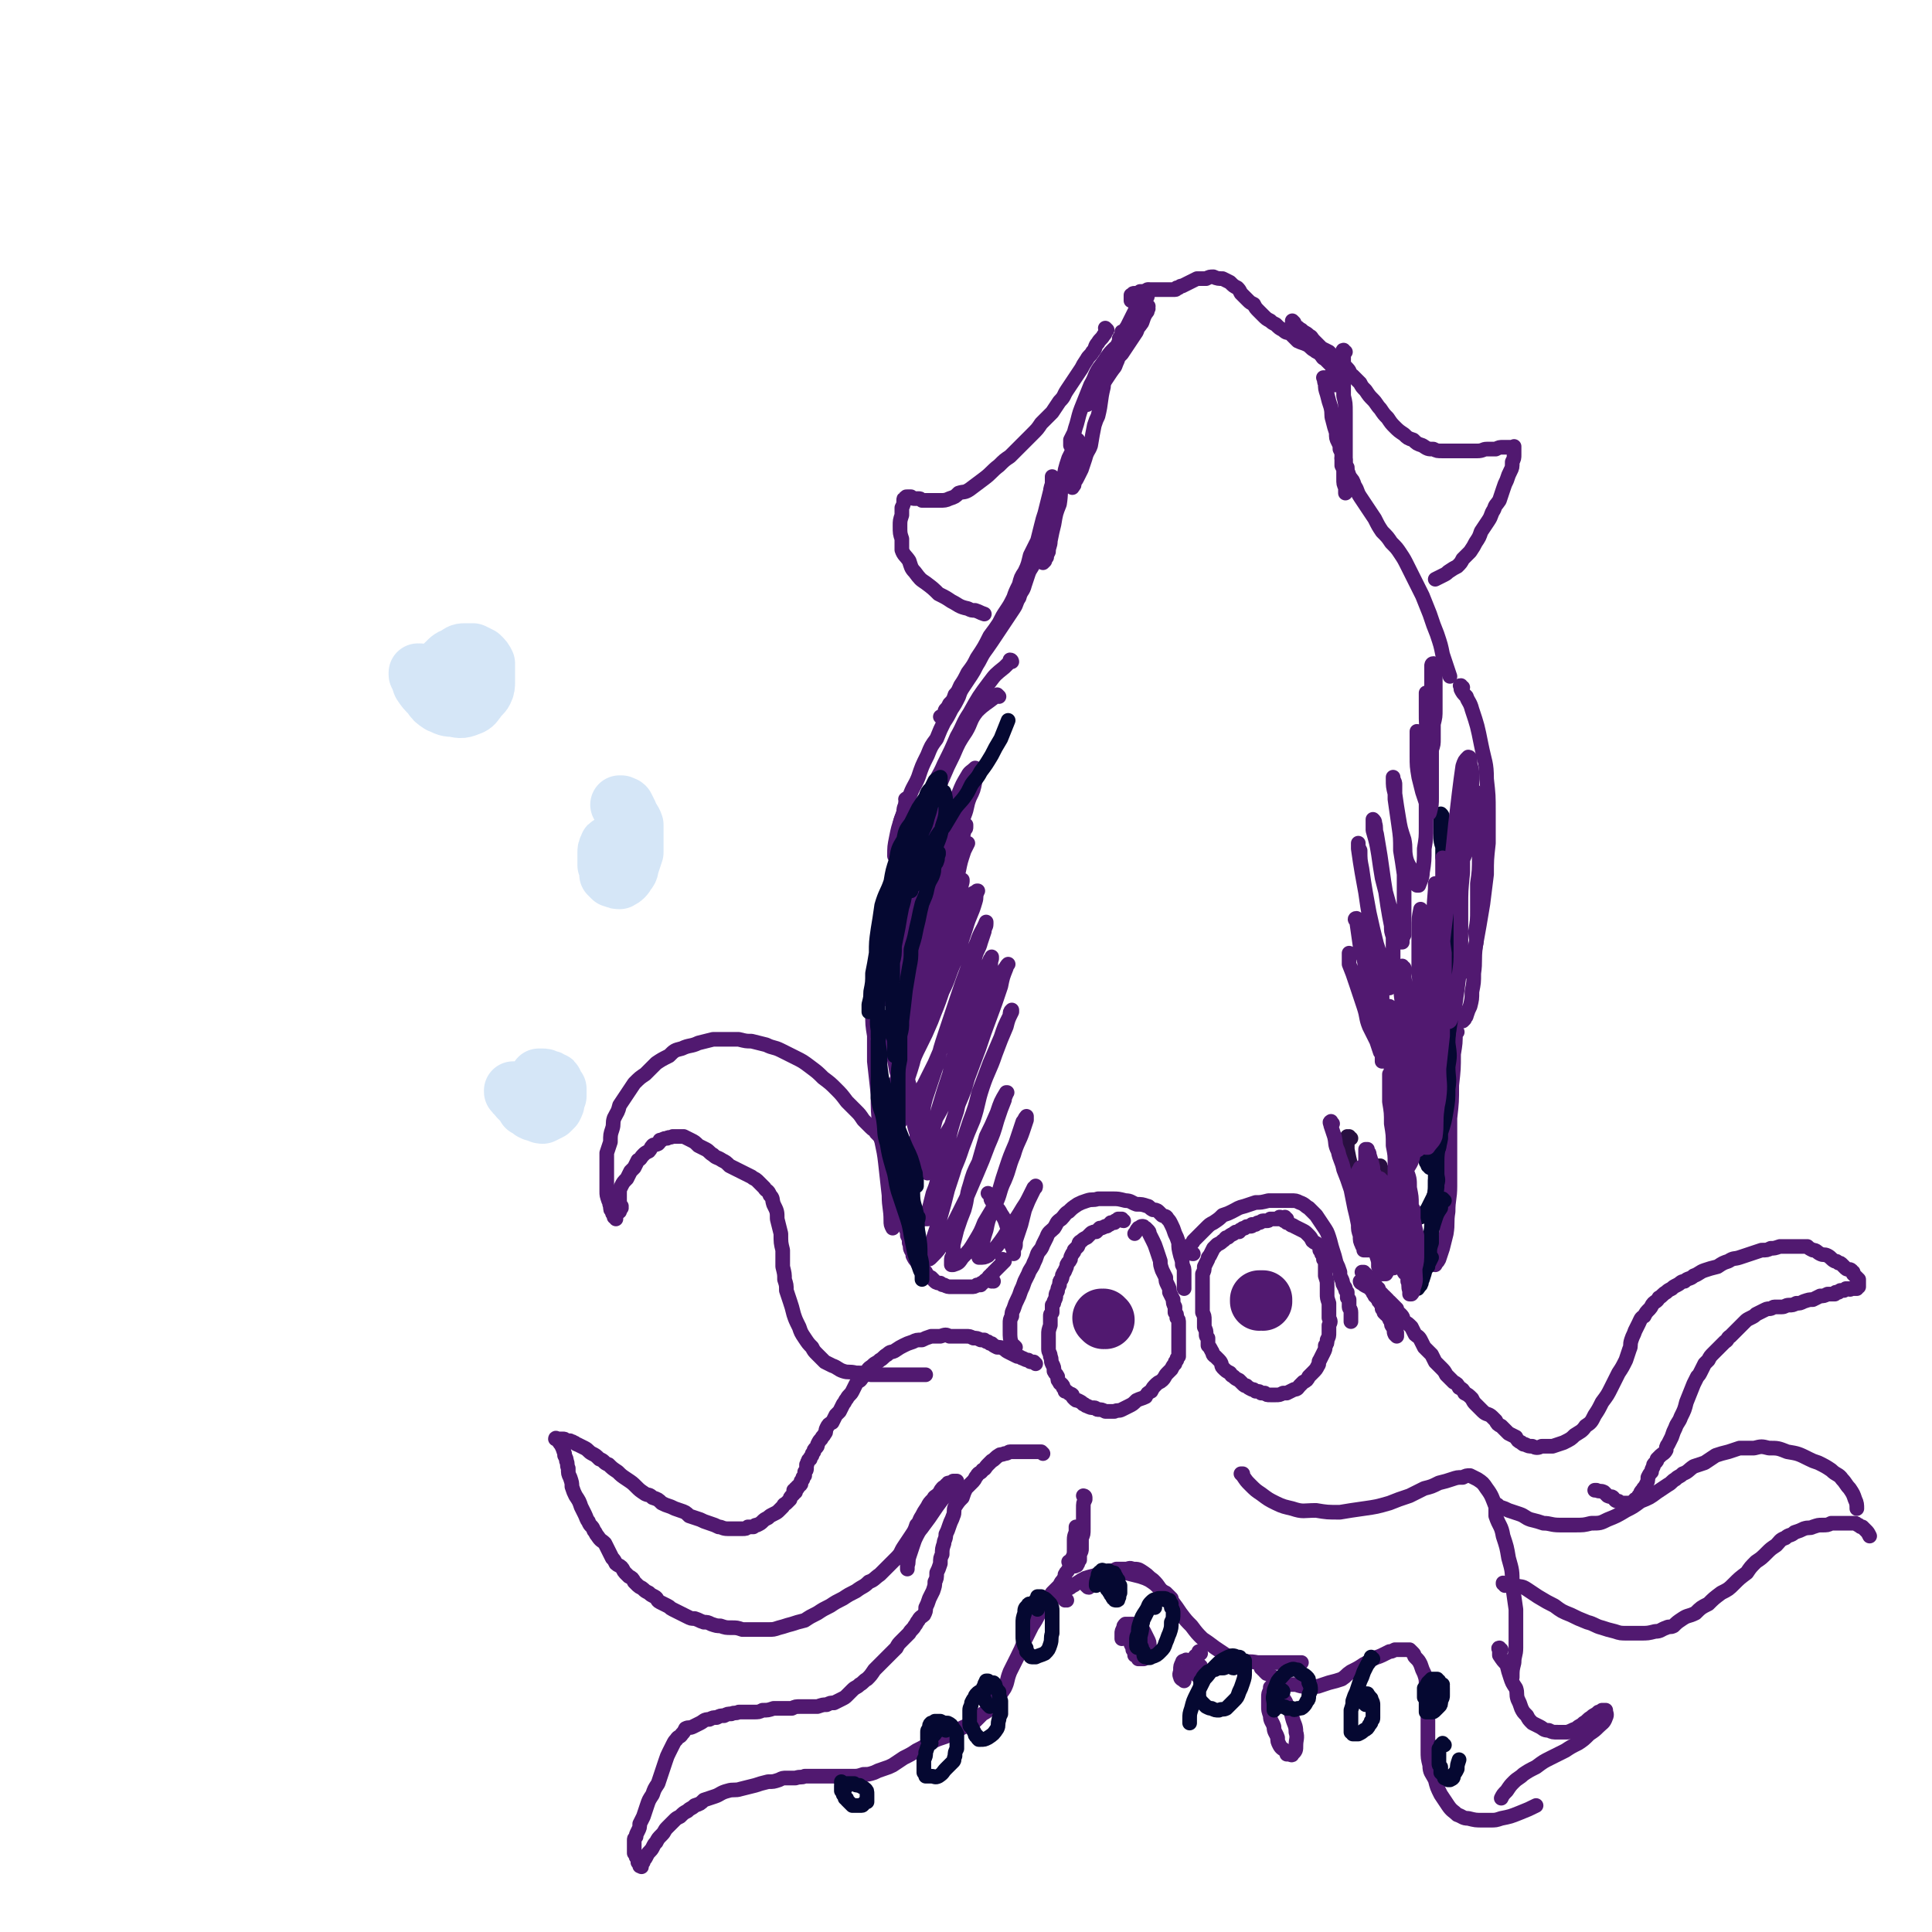 <svg viewBox='0 0 1054 1054' version='1.1' xmlns='http://www.w3.org/2000/svg' xmlns:xlink='http://www.w3.org/1999/xlink'><g fill='none' stroke='rgb(81,25,112)' stroke-width='8' stroke-linecap='round' stroke-linejoin='round'><path d='M613,182c0,0 -1,-1 -1,-1 0,0 1,0 1,1 0,0 0,0 -1,0 0,0 0,0 0,1 -1,1 -2,2 -1,2 0,0 1,-1 1,-1 2,-3 2,-3 4,-5 2,-3 2,-3 4,-6 2,-3 2,-3 3,-6 1,-2 1,-2 2,-4 1,-1 1,-1 1,-2 0,-1 0,-1 0,-1 1,-1 0,-1 0,-1 0,-1 0,-1 0,-1 0,0 0,0 0,0 0,0 0,0 0,0 -2,2 -2,2 -3,5 -3,3 -2,3 -4,7 -2,4 -2,4 -4,8 -2,3 -2,3 -3,7 -2,2 -2,2 -3,5 0,2 0,2 -1,4 0,1 0,1 -1,2 0,0 0,0 0,1 -1,0 -1,0 -1,0 0,1 0,1 0,1 1,0 1,0 2,-1 2,-2 2,-2 4,-4 2,-3 2,-3 4,-6 2,-3 2,-3 4,-6 1,-3 1,-2 3,-5 1,-3 1,-3 2,-5 1,-1 1,-1 1,-2 1,-1 0,-1 0,-1 0,0 0,0 0,0 0,-1 1,-1 0,-1 -1,1 -1,1 -2,3 -3,3 -3,3 -6,7 -3,4 -2,4 -5,9 -3,4 -3,4 -6,8 -3,4 -3,4 -5,8 -2,3 -2,3 -4,7 -2,3 -2,3 -3,6 -1,1 -1,2 -1,3 0,1 -1,0 -1,1 0,0 0,0 0,1 0,0 -1,0 0,0 0,1 0,1 1,0 2,-2 2,-2 4,-5 2,-3 2,-3 4,-6 2,-3 2,-3 4,-6 2,-3 2,-2 3,-5 1,-2 1,-3 2,-5 0,-1 0,-1 1,-3 0,0 0,0 0,-1 0,0 0,0 0,-1 0,0 0,0 0,0 -3,1 -3,1 -5,3 -3,3 -3,4 -6,8 -4,5 -3,6 -6,11 -2,5 -2,5 -4,10 -2,5 -2,5 -3,9 -1,4 -1,3 -2,7 -1,2 -1,2 -2,4 0,1 0,1 0,2 0,0 0,0 0,1 '/><path d='M618,164c-1,0 -1,0 -1,-1 0,0 0,1 0,1 0,0 0,-1 0,-1 0,0 0,0 0,0 0,-1 0,-1 0,-1 0,0 0,0 0,0 0,-1 0,-1 0,-1 1,0 0,0 1,0 0,-1 0,-1 1,-1 0,0 0,0 1,0 1,0 1,0 2,-1 3,0 3,0 5,-1 0,0 0,0 1,0 1,0 1,0 1,0 1,0 1,0 2,0 0,0 0,0 1,0 1,0 1,0 1,0 1,0 1,0 2,0 0,0 0,0 1,0 1,0 1,0 1,0 1,0 1,0 2,0 0,0 0,0 0,0 1,0 1,0 1,0 1,0 1,0 1,0 1,0 1,-1 1,-1 1,0 1,0 1,0 1,-1 1,-1 2,-1 2,-1 2,-1 4,-2 2,-1 2,-1 4,-2 3,0 3,0 5,0 2,-1 2,-1 4,-1 2,1 3,1 5,1 2,1 2,1 4,2 2,2 2,2 4,3 1,1 1,1 2,3 2,2 2,2 4,4 1,1 1,1 3,2 1,2 1,2 3,4 1,1 1,1 2,2 2,2 2,2 4,3 1,1 1,1 3,2 2,2 2,2 4,3 2,2 2,1 4,2 2,2 2,2 4,4 2,1 3,1 5,2 2,1 2,2 4,3 1,1 2,1 3,2 2,2 1,2 3,3 1,1 1,1 2,2 2,2 2,2 2,3 1,1 1,1 1,2 0,1 0,1 1,2 0,1 0,1 0,1 0,1 0,1 0,2 0,0 0,0 0,1 0,0 0,0 0,1 -1,0 -1,0 -1,0 -1,0 -1,0 -1,0 -1,0 -1,0 -1,0 -1,-1 -1,-1 -1,-1 0,-1 0,-1 -1,-1 0,-1 0,-1 -1,-1 0,0 0,-1 0,-1 -1,0 -1,0 -1,0 0,0 0,0 0,0 1,2 0,2 1,3 0,3 0,3 1,6 1,4 1,4 2,7 1,4 0,4 1,7 1,4 1,4 2,7 0,3 0,3 1,5 1,2 1,2 1,4 1,2 1,2 1,3 0,1 0,1 0,1 0,0 0,0 0,1 '/><path d='M606,198c0,-1 -1,-1 -1,-1 0,0 1,0 1,0 0,0 0,0 0,0 -1,2 -1,2 -2,4 -1,4 -1,4 -2,7 0,2 0,2 0,3 -2,8 -1,8 -3,16 -1,2 -1,2 -2,5 -1,5 -1,5 -2,11 -1,3 -2,3 -3,7 -1,3 -1,3 -2,6 -1,2 -1,2 -2,4 -1,2 -1,2 -2,3 0,1 0,1 0,1 0,1 0,1 -1,1 0,1 0,1 0,1 0,0 0,0 0,0 0,0 0,0 0,0 0,-3 0,-3 0,-6 1,-4 1,-4 2,-7 0,-3 0,-3 1,-6 0,-2 0,-2 0,-4 0,-1 0,-1 0,-2 0,0 0,0 0,0 0,-1 0,-1 0,-1 0,1 0,1 -1,2 -2,4 -2,4 -4,8 -2,6 -2,6 -3,13 -2,6 -1,6 -2,12 -2,5 -2,5 -3,11 -1,4 -1,4 -2,9 0,3 -1,3 -1,6 -1,2 -1,2 -1,3 -1,1 -1,1 -1,2 0,0 0,0 0,0 -1,1 -1,1 -1,1 0,0 0,0 0,0 0,-1 0,-1 0,-1 0,-3 0,-3 0,-6 1,-4 1,-4 1,-8 0,-3 0,-3 1,-7 0,-3 0,-3 1,-5 0,-5 0,-5 1,-10 0,-3 0,-3 1,-6 0,-1 0,-1 0,-2 0,-1 0,-1 0,-1 0,-1 0,-1 0,-1 0,0 0,0 0,0 0,0 0,0 0,0 0,2 0,2 0,4 -1,4 -1,4 -2,8 -1,4 -1,4 -2,8 -1,3 -1,3 -2,7 -1,4 -1,4 -2,8 -2,4 -2,4 -4,8 -1,4 -1,5 -3,9 -2,3 -2,3 -3,7 -2,4 -2,4 -3,7 -2,4 -2,4 -4,7 -2,3 -2,3 -4,7 -2,3 -2,3 -5,7 -3,6 -3,6 -7,12 -2,4 -2,4 -5,8 -2,4 -2,4 -4,7 -1,2 -1,3 -3,5 -1,3 -1,3 -3,5 -1,2 -1,2 -2,3 -1,1 0,1 -1,3 -1,0 -1,0 -1,1 -1,0 -1,0 -1,0 '/><path d='M572,287c-1,0 -1,-1 -1,-1 0,0 0,0 0,0 0,0 0,0 0,1 0,1 0,1 -1,2 -1,3 -1,3 -2,5 -1,3 -1,3 -2,6 -1,4 -1,4 -2,7 -1,3 -2,3 -3,6 -1,3 -1,3 -2,6 -1,4 -2,3 -3,7 -2,3 -1,3 -3,6 -2,3 -2,3 -4,6 -2,3 -2,3 -4,6 -2,3 -2,3 -4,6 -4,6 -4,5 -7,11 -2,3 -2,4 -4,7 -2,3 -2,3 -4,6 -2,3 -2,3 -3,6 -2,4 -2,4 -4,7 -2,4 -2,4 -4,7 -2,4 -2,4 -4,9 -3,4 -3,4 -5,9 -3,6 -3,6 -5,12 -2,5 -3,5 -5,11 -2,6 -2,6 -4,11 -2,6 -2,6 -3,11 -1,5 -1,5 -1,10 '/><path d='M734,192c-1,0 -1,-1 -1,-1 -1,0 0,1 0,1 0,1 0,1 0,2 0,2 0,2 0,5 0,3 0,3 0,7 0,5 0,5 0,10 1,4 1,4 1,9 0,5 0,5 0,9 0,4 0,4 0,9 0,4 0,4 0,7 0,4 0,4 0,7 0,2 0,2 0,5 0,1 0,1 0,3 0,1 0,1 0,2 0,0 0,0 0,0 0,1 0,1 0,1 0,0 0,1 0,1 0,-2 0,-2 0,-3 -1,-2 -1,-2 -1,-5 0,-2 0,-2 0,-4 0,-1 0,-1 -1,-3 0,-1 0,-1 0,-2 0,0 0,0 0,-1 0,0 0,0 0,0 0,0 0,-1 0,-1 0,1 1,1 1,2 1,2 1,2 2,5 1,2 1,2 1,4 '/><path d='M734,252c0,0 0,-1 -1,-1 0,0 1,0 1,0 0,0 0,0 0,0 0,0 0,0 0,0 0,0 0,0 0,0 0,1 -1,0 -1,0 0,0 1,0 1,1 0,0 0,0 0,1 0,1 0,1 1,2 0,2 0,2 1,5 2,2 2,2 3,5 2,3 1,3 3,6 2,3 2,3 4,6 2,3 2,3 4,6 2,4 2,4 4,7 3,3 3,3 5,6 3,3 3,3 5,6 2,3 2,3 4,7 2,4 2,4 4,8 2,4 2,4 4,8 2,5 2,5 4,10 2,6 2,6 4,11 2,6 2,6 3,11 2,6 2,6 4,12 '/><path d='M495,437c0,-1 0,-2 -1,-1 0,0 1,1 0,2 0,2 -1,2 -1,5 -1,4 -2,4 -2,8 -1,4 -1,4 -1,8 0,3 0,3 0,6 '/><path d='M480,524c0,0 0,-1 -1,-1 0,1 1,2 1,3 -1,4 -2,4 -3,7 0,3 0,3 -1,5 0,2 0,2 0,3 0,1 0,1 -1,2 0,1 0,1 0,2 0,0 0,0 0,1 0,1 0,1 0,2 1,2 1,2 1,4 0,7 0,7 1,13 0,7 0,7 0,14 1,9 1,9 2,18 0,9 0,9 1,19 1,9 2,9 3,18 1,9 1,9 2,18 0,7 1,7 1,14 0,2 0,2 1,4 '/><path d='M798,375c-1,0 -1,-1 -1,-1 -1,0 0,0 0,1 0,0 0,0 0,0 0,0 0,0 0,0 0,1 0,1 0,1 1,2 1,2 3,4 1,3 2,3 3,7 3,9 3,9 5,19 2,10 3,10 3,19 1,9 1,9 1,18 0,9 0,9 0,17 -1,9 -1,9 -1,17 -1,8 -1,8 -2,16 -2,12 -2,12 -4,23 -1,8 0,8 -1,15 0,5 0,5 -1,10 0,4 0,4 -1,8 -1,2 -1,2 -2,5 0,1 -1,1 -1,2 0,0 0,0 -1,1 0,0 0,0 0,0 '/><path d='M795,563c0,0 -1,0 -1,-1 0,0 0,1 0,1 0,6 0,6 -1,12 0,8 0,8 -1,17 0,9 0,9 -1,18 0,9 0,9 0,19 0,9 0,9 0,18 0,7 -1,7 -1,14 -1,6 0,6 -1,12 -1,4 -1,4 -2,8 -1,3 -1,3 -2,6 -1,2 -1,1 -2,3 '/><path d='M604,180c0,0 -1,-1 -1,-1 0,1 1,1 0,2 0,1 0,1 -1,2 -1,2 -2,2 -3,4 -2,2 -1,3 -3,5 -1,2 -2,2 -3,4 -2,3 -2,3 -3,5 -2,3 -2,3 -4,6 -2,3 -2,3 -4,6 -2,3 -1,3 -4,6 -2,3 -2,3 -4,6 -3,3 -3,3 -6,6 -2,3 -2,3 -5,6 -3,3 -3,3 -6,6 -3,3 -3,3 -6,6 -3,2 -3,2 -6,5 -4,3 -4,4 -8,7 -4,3 -4,3 -8,6 -3,2 -3,1 -6,2 -2,2 -2,2 -5,3 -2,1 -3,1 -5,1 -3,0 -3,0 -6,0 -2,0 -2,0 -4,0 -1,-1 -1,-1 -2,-1 0,0 0,0 -1,0 -1,0 -1,0 -1,0 -1,0 -1,0 -2,-1 0,0 0,0 -1,0 0,0 0,0 0,0 -1,0 -1,0 -1,0 -1,0 -1,0 -1,1 -1,0 -1,0 -1,1 0,2 0,2 -1,4 0,2 0,2 0,4 -1,3 -1,3 -1,6 0,4 0,4 1,7 0,3 0,3 0,6 1,3 2,3 4,6 1,3 1,4 3,6 3,4 3,4 6,6 4,3 4,3 7,6 4,2 4,2 7,4 4,2 4,3 9,4 2,1 2,1 4,1 3,1 2,1 5,2 '/><path d='M706,176c0,0 -1,-1 -1,-1 0,0 0,1 0,1 0,0 0,-1 0,-1 0,1 0,1 0,1 0,0 0,0 0,0 0,1 0,1 1,1 0,0 0,0 1,1 2,1 1,1 3,2 2,2 2,1 4,3 2,1 1,1 3,3 2,2 2,2 4,4 2,1 2,1 4,2 2,2 1,2 3,4 2,1 2,1 4,2 2,2 2,2 3,3 2,2 1,3 3,4 2,2 2,2 4,4 1,2 1,2 3,4 2,3 2,3 4,5 2,2 2,3 4,5 2,3 2,3 4,5 2,3 2,3 4,5 2,2 2,2 5,4 2,2 2,2 5,3 2,2 2,2 5,3 3,2 3,2 6,2 2,1 2,1 5,1 3,0 3,0 6,0 4,0 4,0 7,0 3,0 3,0 6,0 3,0 3,-1 5,-1 3,0 3,0 5,0 2,-1 2,-1 4,-1 1,0 1,0 2,0 1,0 1,0 1,0 1,0 1,0 1,0 0,0 0,0 1,0 0,0 0,0 1,0 0,0 0,-1 0,0 0,0 0,0 0,1 0,1 0,1 0,3 0,2 0,2 -1,4 0,3 0,3 -1,5 -1,2 -1,2 -2,5 -1,2 -1,2 -2,5 -1,3 -1,3 -2,6 -2,3 -2,2 -3,5 -2,3 -1,3 -3,6 -2,3 -2,3 -4,6 -1,3 -1,3 -3,6 -1,2 -1,2 -3,5 -2,2 -2,2 -4,4 -1,2 -1,2 -3,4 -2,1 -2,1 -5,3 -1,1 -1,1 -3,2 -2,1 -2,1 -4,2 '/><path d='M554,735c0,0 -1,-1 -1,-1 0,0 0,0 0,0 0,0 0,0 0,0 -1,0 -1,0 -1,0 0,0 0,0 0,0 -1,-4 -1,-4 -1,-8 0,-2 0,-2 0,-4 0,-2 0,-2 1,-4 0,-2 0,-2 1,-4 1,-3 1,-3 2,-5 1,-2 1,-2 2,-5 1,-2 1,-2 2,-5 1,-2 1,-2 2,-4 1,-3 2,-3 3,-6 1,-2 1,-2 2,-5 1,-2 2,-2 3,-5 1,-2 1,-2 2,-4 1,-3 2,-3 4,-5 2,-3 1,-3 4,-5 2,-2 2,-3 4,-4 2,-2 2,-2 5,-4 2,-1 2,-1 5,-2 3,-1 3,0 6,-1 4,0 4,0 8,0 3,0 3,0 7,1 3,0 3,1 6,2 3,0 3,0 6,1 1,0 1,1 3,2 1,0 2,0 3,1 1,1 1,1 2,2 2,1 2,0 3,2 1,1 1,1 2,3 1,2 1,2 2,5 1,2 1,2 2,5 0,3 0,3 1,7 1,3 1,3 1,5 1,2 1,2 1,4 0,1 0,1 0,2 0,1 0,1 0,2 0,0 0,0 0,1 0,1 0,1 0,1 0,1 0,1 0,1 0,0 0,0 0,1 0,0 0,0 0,1 0,0 0,0 0,0 0,0 0,0 0,0 '/><path d='M651,684c-1,0 -1,0 -1,-1 -1,0 0,0 0,0 0,0 -1,0 -1,0 0,0 0,0 0,0 0,-1 0,-1 0,-1 0,0 0,0 0,0 0,-1 0,-1 0,-1 0,-1 0,-1 0,-1 1,-2 2,-2 2,-3 2,-2 2,-2 3,-3 2,-2 2,-2 4,-4 2,-2 2,-2 4,-3 3,-2 3,-2 5,-4 3,-1 3,-1 5,-2 4,-2 3,-2 7,-3 3,-1 3,-1 6,-2 3,0 3,0 7,-1 3,0 3,0 6,0 3,0 3,0 6,0 3,0 3,0 5,1 3,1 3,2 5,3 2,2 2,2 4,4 2,3 2,3 4,6 2,3 2,3 3,6 1,3 1,4 2,7 1,3 1,3 2,7 1,2 1,2 2,5 0,2 0,2 1,4 1,2 0,2 1,3 0,1 1,1 1,2 0,1 0,1 1,2 0,0 0,0 0,1 0,1 0,1 0,2 1,1 1,1 1,1 0,1 0,1 0,2 0,1 0,1 0,2 0,1 1,1 1,3 0,2 0,2 0,4 0,0 0,0 0,1 '/><path d='M542,699c0,0 0,0 -1,-1 0,0 1,1 0,1 0,0 0,0 0,0 0,0 0,0 0,0 '/><path d='M548,688c0,0 -1,-1 -1,-1 0,0 0,0 1,1 0,0 0,0 0,0 0,0 -1,-1 -1,-1 0,0 0,0 1,1 0,0 0,0 0,0 0,0 0,0 -1,1 0,0 0,0 0,0 -1,1 -1,1 -1,1 -1,1 -1,1 -1,1 -1,1 -1,1 -1,1 -1,1 -1,1 -2,2 0,0 0,1 -1,1 0,1 0,1 -1,1 -1,1 -1,1 -1,2 -1,0 -1,0 -2,1 0,0 0,0 -1,1 -1,0 -1,0 -1,1 -1,0 -1,0 -2,0 -1,1 -2,1 -3,1 -1,0 -1,0 -1,0 -2,0 -2,0 -3,0 -1,0 -1,0 -2,0 -2,0 -2,0 -4,0 -1,0 -1,0 -1,0 -2,0 -2,0 -4,-1 -1,0 -1,0 -2,-1 -1,0 -2,0 -3,-1 -1,-1 -1,-1 -2,-2 -2,-1 -2,-1 -3,-3 -1,-1 -2,-1 -2,-2 -2,-2 -2,-2 -3,-4 -1,-1 -1,-1 -2,-3 0,-2 0,-1 -1,-3 -1,-2 0,-2 -1,-4 0,-2 0,-2 -1,-4 0,-2 0,-2 -1,-4 0,-2 0,-2 -1,-4 0,-3 0,-3 0,-6 0,-2 -1,-2 -1,-5 0,-3 0,-3 0,-5 -1,-3 -1,-3 -2,-6 0,-2 0,-2 -1,-4 -1,-3 -1,-3 -2,-5 -1,-2 -1,-2 -2,-5 -1,-2 -1,-2 -2,-4 -1,-2 -1,-2 -2,-4 -1,-2 -1,-2 -3,-4 -1,-2 -1,-1 -3,-3 -2,-2 -2,-2 -4,-4 -2,-3 -2,-3 -4,-5 -3,-3 -3,-3 -5,-5 -3,-4 -3,-4 -6,-7 -3,-3 -3,-3 -7,-6 -3,-3 -3,-3 -7,-6 -4,-3 -4,-3 -8,-5 -4,-2 -4,-2 -8,-4 -4,-2 -4,-1 -8,-3 -4,-1 -4,-1 -8,-2 -3,0 -3,0 -7,-1 -3,0 -3,0 -7,0 -3,0 -3,0 -7,0 -4,1 -4,1 -8,2 -4,2 -5,1 -9,3 -4,1 -4,1 -7,4 -4,2 -4,2 -7,4 -3,3 -3,3 -6,6 -3,2 -3,2 -6,5 -2,3 -2,3 -4,6 -2,3 -2,3 -4,6 -1,4 -1,3 -3,7 -1,3 0,3 -1,6 -1,3 -1,3 -1,7 -1,3 -1,3 -2,6 0,3 0,3 0,6 0,2 0,2 0,5 0,2 0,2 0,5 0,2 0,2 0,5 0,2 0,2 1,5 1,1 0,1 1,3 0,2 0,2 1,3 0,1 0,1 1,2 0,1 0,0 0,1 1,0 1,0 1,1 '/><path d='M338,661c0,0 -1,0 -1,-1 0,0 0,1 0,1 0,0 0,0 0,0 0,0 0,0 -1,0 '/><path d='M339,659c0,-1 0,-1 -1,-1 0,-1 1,0 1,0 0,0 0,0 0,0 0,0 0,0 -1,0 0,-1 1,0 1,0 0,0 0,0 0,0 -1,0 -1,0 -1,0 0,0 0,0 0,0 0,0 0,0 0,-1 0,0 0,0 0,0 0,-1 0,-1 0,-3 0,-1 0,-1 0,-3 0,-2 0,-2 1,-4 1,-2 1,-2 3,-4 1,-2 1,-2 2,-4 1,-1 1,-1 2,-2 1,-2 1,-2 2,-4 2,-1 1,-1 3,-3 1,-1 1,-1 3,-2 1,-1 1,-2 2,-3 1,-1 1,0 3,-1 1,-1 1,-1 1,-2 1,0 1,0 1,0 1,-1 2,-1 3,-1 1,-1 1,0 3,-1 1,0 1,0 3,0 1,0 1,0 3,0 2,1 2,1 4,2 2,1 2,1 4,3 2,1 2,1 4,2 2,1 2,2 4,3 2,2 2,1 5,3 2,1 2,1 4,3 2,1 2,1 4,2 2,1 2,1 4,2 2,1 2,1 4,2 1,1 2,1 3,2 2,2 2,2 4,4 1,2 2,1 3,4 2,2 1,2 2,5 2,4 2,4 2,8 1,4 1,4 2,8 0,5 0,5 1,9 0,5 0,5 0,9 1,4 1,4 1,7 1,3 1,3 1,6 1,3 1,3 2,6 1,3 1,3 2,7 1,3 1,3 3,7 1,3 1,3 3,6 2,3 2,3 4,5 1,2 1,2 3,4 2,2 2,2 4,4 2,1 2,1 4,2 3,1 3,2 6,3 3,1 3,0 7,1 4,0 4,0 8,1 5,0 5,0 10,0 5,0 5,0 10,0 5,0 5,0 10,0 '/><path d='M565,744c0,0 -1,-1 -1,-1 0,0 0,0 0,0 0,0 0,0 0,0 -1,0 -1,0 -1,0 -1,0 -1,0 -2,-1 -1,0 -1,0 -3,-1 -1,0 -1,-1 -3,-1 -2,-1 -2,-1 -4,-2 -2,-1 -2,-1 -3,-2 -2,-1 -2,-1 -4,-1 -2,-1 -2,-1 -3,-2 -1,0 -1,0 -2,-1 -1,0 -1,0 -2,-1 -1,0 -1,0 -2,0 -2,-1 -2,-1 -4,-1 -2,-1 -2,-1 -4,-1 -2,0 -2,0 -4,0 -2,0 -2,0 -5,0 -2,-1 -2,-1 -5,0 -3,0 -3,0 -5,0 -3,1 -3,1 -5,2 -3,0 -3,0 -5,1 -3,1 -3,1 -5,2 -2,1 -2,1 -5,3 -2,1 -2,0 -4,2 -2,1 -2,2 -4,3 -2,2 -2,1 -4,3 -1,1 -2,1 -3,3 -2,2 -1,2 -3,4 -1,2 -2,1 -3,3 -1,2 -1,2 -2,4 -1,2 -2,2 -3,4 -1,1 -1,2 -2,3 -1,2 -1,2 -2,4 -1,1 -1,1 -2,2 -1,2 -1,2 -2,4 -2,1 -2,1 -3,3 -1,2 0,2 -1,3 -1,2 -1,1 -2,3 -1,1 -1,1 -2,3 0,1 0,1 -1,2 -1,1 -1,1 -1,2 -1,1 -1,1 -1,2 -1,1 -1,1 -1,2 -1,1 -1,0 -1,1 -1,1 0,1 -1,2 0,1 0,1 0,2 0,1 0,1 -1,2 0,0 0,0 0,1 0,0 0,0 0,1 -1,1 -1,1 -1,1 0,1 0,1 0,1 -1,1 -1,1 -1,1 0,1 0,1 0,1 0,1 0,1 -1,1 0,0 0,0 0,0 0,1 0,1 -1,1 0,0 0,0 0,0 0,1 0,1 0,1 -1,0 -1,0 -1,0 0,0 0,0 0,0 0,1 0,1 0,1 0,0 0,0 0,0 0,0 0,0 0,0 0,0 0,0 0,0 0,0 0,0 0,0 0,1 -1,0 -1,0 0,0 0,0 1,0 0,0 0,0 0,0 0,1 -1,0 -1,0 0,0 0,0 1,0 0,0 0,0 0,0 0,1 -1,0 -1,0 0,0 0,0 1,0 0,0 0,0 0,0 0,1 -1,0 -1,0 0,0 0,0 1,0 0,0 0,0 0,0 0,1 -1,0 -1,0 0,0 0,0 1,0 0,0 0,0 0,0 0,1 -1,0 -1,0 0,0 0,0 1,0 0,0 0,0 0,0 0,1 -1,0 -1,0 0,0 0,0 1,0 0,0 0,0 0,0 0,1 -1,0 -1,0 0,0 0,0 1,0 0,0 0,0 0,0 0,0 0,0 0,1 0,0 0,0 0,0 0,0 -1,-1 -1,-1 0,0 0,0 1,1 0,0 0,0 0,0 0,0 -1,-1 -1,-1 0,0 0,0 1,1 0,0 0,0 0,0 0,0 -1,-1 -1,-1 0,0 0,0 1,1 0,0 0,0 0,0 0,0 -1,-1 -1,-1 0,0 0,0 1,1 0,0 0,0 0,0 0,0 -1,-1 -1,-1 0,0 0,1 0,1 0,1 0,1 0,1 -1,1 -1,1 -1,1 -1,1 -1,1 -1,2 -1,1 -1,1 -2,2 -1,1 -1,0 -2,2 -1,1 -1,1 -2,2 -1,1 -1,1 -3,2 -2,1 -2,1 -3,2 -2,1 -2,1 -3,2 -1,1 -1,1 -3,2 -1,0 -1,0 -2,1 -1,0 -1,0 -3,0 -1,1 -1,1 -3,1 -2,0 -2,0 -4,0 -2,0 -2,0 -4,0 -3,0 -3,-1 -5,-1 -2,-1 -2,-1 -5,-2 -3,-1 -3,-1 -5,-2 -3,-1 -3,-1 -6,-2 -2,-2 -2,-2 -5,-3 -3,-1 -3,-1 -5,-2 -3,-1 -3,-1 -5,-2 -2,-2 -2,-2 -5,-3 -2,-2 -2,-1 -4,-2 -3,-2 -3,-2 -5,-4 -2,-2 -2,-2 -5,-4 -3,-2 -3,-2 -5,-4 -3,-2 -3,-2 -5,-4 -3,-1 -2,-2 -5,-3 -2,-2 -2,-2 -4,-3 -2,-1 -2,-2 -4,-3 -2,-1 -2,-1 -4,-2 -1,0 -1,-1 -2,-1 -1,-1 -1,0 -2,-1 -1,0 -1,0 -1,0 -1,0 -1,0 -1,0 -1,-1 -1,-1 -2,-1 -1,0 -1,0 -1,0 -1,0 -1,0 -1,0 0,0 0,0 0,0 -1,0 -1,0 -1,0 0,0 0,0 0,0 0,0 0,0 0,0 0,0 0,0 -1,0 0,-1 1,0 1,0 0,0 0,0 0,0 0,0 0,0 1,1 0,1 0,1 1,2 1,2 1,2 2,5 0,0 0,0 0,1 1,2 1,2 1,3 1,2 0,2 1,4 0,3 0,3 1,5 1,3 1,3 1,5 1,3 1,3 2,5 2,3 2,3 3,6 1,2 1,2 2,4 1,2 1,3 2,4 1,3 2,2 3,5 1,1 1,2 2,3 2,3 2,2 4,4 1,2 1,2 2,4 1,2 1,2 2,4 1,1 1,1 2,3 1,1 2,1 3,2 1,1 1,2 2,3 1,1 1,1 2,2 2,1 2,1 3,3 1,1 1,1 2,2 1,1 2,1 3,2 1,1 1,1 3,2 1,1 1,1 3,2 2,1 1,2 3,3 2,1 2,1 4,2 2,1 1,1 3,2 2,1 2,1 4,2 2,1 2,1 4,2 2,1 2,1 4,1 3,1 2,1 5,2 2,0 2,0 4,1 3,1 3,1 5,1 3,1 3,1 6,1 3,0 3,0 6,1 4,0 4,0 7,0 3,0 3,0 7,0 3,0 3,0 6,-1 4,-1 3,-1 7,-2 3,-1 3,-1 7,-2 3,-2 3,-2 7,-4 3,-2 3,-2 7,-4 3,-2 3,-2 7,-4 3,-2 3,-2 7,-4 4,-3 4,-2 7,-5 3,-1 3,-2 6,-4 2,-2 2,-2 5,-5 2,-2 2,-2 4,-4 3,-3 2,-3 4,-6 2,-3 2,-3 4,-6 2,-3 2,-3 3,-6 2,-2 1,-2 3,-5 1,-2 1,-2 3,-5 1,-2 1,-2 3,-4 1,-2 1,-1 3,-3 1,-1 1,-2 2,-3 1,-1 1,-1 2,-1 0,-1 0,-1 1,-1 0,-1 0,-1 1,-1 0,0 0,0 1,0 0,0 0,0 1,-1 0,0 0,0 1,0 0,0 0,0 1,0 0,0 0,0 0,0 0,0 0,0 0,0 0,1 0,1 0,1 -1,2 -2,2 -3,4 -3,3 -3,3 -5,5 -3,4 -3,4 -5,7 -2,3 -2,3 -5,7 -2,3 -2,2 -4,6 -1,2 -1,2 -2,5 -1,3 -1,3 -2,6 -1,3 0,3 -1,5 0,1 0,1 0,2 '/><path d='M569,793c0,0 -1,-1 -1,-1 0,0 0,0 0,0 0,0 0,0 0,0 -1,0 -1,0 -1,0 0,0 0,0 -1,0 -1,0 -1,0 -1,0 -1,0 -1,0 -2,0 -2,0 -2,0 -3,0 -1,0 -1,0 -2,0 -1,0 -1,0 -2,0 -1,0 -1,0 -3,0 -1,0 -1,0 -2,0 -1,0 -1,1 -3,1 -2,1 -2,0 -3,1 -2,1 -2,2 -4,3 -1,1 -1,1 -2,2 -2,2 -1,2 -3,3 -1,2 -2,1 -3,3 -1,1 -1,2 -2,3 -2,2 -2,2 -4,4 -1,2 -1,2 -2,5 -2,2 -2,2 -4,5 -1,2 0,3 -1,5 -1,3 -1,2 -2,5 -1,3 -1,3 -2,5 0,3 -1,3 -1,5 -1,3 -1,3 -1,6 -1,2 -1,2 -1,5 -1,3 -1,3 -2,5 0,3 0,3 -1,5 0,2 0,2 -1,5 -1,2 -1,2 -2,4 -1,3 -1,3 -2,5 0,2 0,2 -1,4 -1,1 -2,1 -3,3 -1,1 -1,2 -2,3 -1,2 -2,2 -3,4 -2,2 -2,2 -4,4 -2,2 -2,2 -3,4 -2,2 -2,2 -4,4 -2,2 -2,2 -4,4 -2,2 -2,2 -4,4 -2,3 -2,3 -4,5 -2,1 -2,2 -4,3 -2,2 -2,1 -4,3 -1,1 -1,1 -3,3 -1,1 -1,1 -3,2 -2,1 -2,1 -4,2 -2,0 -2,0 -4,1 -2,0 -2,0 -5,1 -2,0 -2,0 -4,0 -3,0 -3,0 -5,0 -3,0 -3,0 -5,1 -3,0 -3,0 -5,0 -3,0 -3,0 -5,0 -3,1 -3,1 -6,1 -2,1 -2,1 -5,1 -2,0 -2,0 -4,0 -2,0 -2,0 -4,0 -2,1 -2,0 -4,1 -2,0 -2,0 -4,1 -2,0 -2,0 -4,1 -2,0 -2,0 -4,1 -3,0 -3,1 -5,2 -2,1 -2,1 -4,2 -2,1 -2,0 -4,1 -1,2 -1,2 -2,3 -1,2 -2,1 -3,3 -1,1 -1,1 -2,3 -1,2 -1,2 -2,4 -1,2 -1,2 -2,5 -1,3 -1,3 -2,6 -1,3 -1,3 -2,6 -2,3 -2,3 -3,6 -2,3 -2,3 -3,6 -1,3 -1,3 -2,6 -1,2 -1,2 -2,4 0,2 0,2 -1,4 -1,2 -1,2 -1,3 -1,1 -1,1 -1,2 0,0 0,0 0,1 0,0 0,1 0,1 0,1 0,1 0,1 0,1 0,1 0,2 0,0 0,0 0,1 0,1 0,1 0,1 1,1 1,1 1,2 0,0 0,0 1,1 0,0 0,0 0,1 0,0 0,0 0,1 1,0 1,0 1,0 0,1 0,1 0,1 0,0 1,0 1,0 0,0 0,1 0,1 0,0 0,0 0,0 0,0 0,0 0,0 0,0 0,0 0,0 0,1 0,0 -1,0 0,0 1,0 1,0 0,0 0,0 0,0 0,1 0,0 -1,0 0,0 1,0 1,0 0,0 0,0 0,0 0,0 0,0 0,0 0,0 0,0 0,0 0,-1 0,-1 0,-1 0,0 0,0 0,0 1,-1 1,-1 1,-2 1,-1 1,-1 2,-3 1,-2 2,-2 3,-4 1,-2 1,-2 2,-3 1,-2 1,-2 3,-4 2,-2 1,-2 3,-4 2,-2 2,-2 4,-4 1,-1 1,-1 3,-2 2,-2 2,-2 4,-3 2,-2 2,-1 4,-3 3,-1 3,-1 5,-3 3,-1 3,-1 6,-2 3,-1 3,-2 7,-3 3,-1 4,0 7,-1 4,-1 4,-1 8,-2 3,-1 3,-1 7,-2 3,0 3,0 6,-1 2,-1 2,-1 4,-1 3,0 3,0 5,0 3,-1 3,0 5,-1 2,0 2,0 4,0 3,0 3,0 6,0 2,0 2,0 5,0 3,0 3,0 5,0 3,0 3,0 6,0 3,0 3,0 6,-1 3,0 3,0 6,-1 2,-1 2,-1 5,-2 3,-1 3,-1 5,-2 3,-2 3,-2 6,-4 4,-2 4,-2 7,-4 4,-2 4,-2 7,-4 4,-2 4,-2 7,-3 3,-1 3,-1 6,-3 2,-1 2,-1 4,-2 2,-1 2,-1 5,-2 1,-1 2,-1 3,-2 2,-2 2,-2 4,-4 2,-1 2,-1 4,-3 2,-3 2,-3 4,-6 2,-2 2,-2 4,-5 2,-4 1,-4 3,-9 2,-4 2,-4 4,-8 2,-4 2,-4 4,-9 2,-4 2,-4 4,-8 2,-3 2,-3 4,-7 2,-3 2,-3 4,-6 2,-2 1,-2 3,-5 2,-2 2,-2 4,-4 1,-2 1,-2 2,-3 1,-2 1,-2 1,-3 1,-2 1,-1 2,-3 1,-1 1,-1 1,-3 1,-1 1,-1 1,-3 1,-2 1,-2 1,-5 0,-2 0,-2 0,-5 0,-3 1,-3 1,-5 0,-1 0,-1 0,-2 '/><path d='M592,817c0,0 -1,-1 -1,-1 0,0 1,0 1,1 0,0 0,0 0,1 -1,2 -1,2 -1,5 0,2 0,2 0,5 0,3 0,3 0,6 0,3 0,3 -1,5 0,3 0,3 0,6 0,1 0,1 -1,3 0,1 0,1 0,2 0,1 0,1 0,1 -1,1 -1,1 -1,1 0,1 0,1 0,1 -1,1 0,1 -1,1 0,0 0,0 0,0 -1,1 -1,0 -1,0 0,0 0,1 -1,0 0,0 0,1 0,0 -1,0 0,0 -1,0 0,-1 0,-1 0,-1 -1,-1 -1,-1 -1,-1 '/><path d='M582,873c0,0 -1,0 -1,-1 0,0 0,1 0,1 0,0 0,0 -1,-1 0,0 0,0 0,0 0,0 0,0 0,-1 0,0 0,0 0,-1 0,0 0,0 1,-1 1,-2 1,-2 3,-3 1,-1 2,-1 3,-2 3,-2 3,-2 5,-3 3,-1 4,-1 7,-2 4,0 4,0 7,-1 4,0 4,0 8,0 4,1 4,1 8,2 3,1 3,1 5,2 3,2 3,2 5,4 2,2 2,2 4,3 2,2 2,2 3,3 '/><path d='M594,866c-1,0 -1,-1 -1,-1 -1,0 0,0 0,0 0,0 0,0 0,0 0,0 0,0 0,0 0,0 0,0 0,0 0,-1 0,-1 1,-1 1,-1 1,-1 2,-2 2,-2 2,-1 4,-3 2,-1 2,-1 5,-2 2,0 2,0 4,-1 3,0 3,0 5,0 2,0 2,-1 4,0 3,0 3,0 6,2 3,2 2,2 5,4 2,2 2,2 4,5 3,3 3,3 6,6 3,4 3,4 5,7 3,4 3,4 6,7 3,4 3,4 6,7 3,2 3,2 7,5 3,2 3,2 6,4 3,1 4,2 7,3 5,1 5,0 10,1 6,0 6,0 12,0 6,0 6,0 12,0 '/><path d='M678,805c0,0 -1,-1 -1,-1 0,0 0,0 1,0 0,0 0,0 0,0 0,1 0,1 0,1 2,3 2,3 4,5 3,3 3,3 6,5 4,3 4,3 8,5 4,2 5,2 9,3 6,2 6,1 13,1 6,1 6,1 13,1 6,-1 6,-1 13,-2 7,-1 7,-1 14,-3 5,-2 5,-2 11,-4 4,-2 4,-2 8,-4 4,-1 4,-1 8,-3 4,-1 4,-1 7,-2 3,-1 3,-1 6,-1 2,-1 2,-1 4,-1 2,1 2,1 4,2 3,2 3,2 5,5 3,4 3,5 5,10 0,2 0,3 0,5 2,6 3,5 4,11 2,6 2,6 3,12 2,7 2,7 2,14 1,7 1,7 2,14 0,6 0,6 0,12 0,4 0,4 0,9 0,4 -1,4 -1,8 -1,4 -1,4 -1,8 '/><path d='M689,911c0,0 0,-1 -1,-1 0,0 1,0 1,0 0,1 0,1 0,1 1,0 1,0 1,1 0,0 0,0 1,1 1,0 1,0 2,1 2,1 2,1 4,2 2,1 2,2 5,3 2,0 2,0 5,0 3,1 3,1 5,1 4,0 4,0 7,0 3,-1 3,-1 6,-2 4,-1 4,-1 7,-2 3,-2 2,-2 5,-4 4,-2 4,-2 7,-4 2,-1 2,-1 5,-3 2,-1 3,-1 5,-2 2,-1 2,-1 4,-2 1,0 1,0 3,-1 1,0 1,0 3,0 1,0 1,0 3,0 1,0 1,0 2,0 1,1 1,1 2,2 1,1 0,1 1,2 2,2 2,2 3,4 1,3 1,3 2,5 1,3 1,3 1,6 1,3 1,3 1,6 0,3 0,3 0,6 0,3 0,3 0,7 0,4 0,4 0,8 0,4 0,4 0,9 0,4 0,4 1,8 0,4 1,4 3,8 1,4 1,4 3,8 2,3 2,3 4,6 2,3 3,3 5,5 3,1 3,2 6,2 4,1 4,1 8,1 2,0 2,0 4,0 3,0 3,0 6,-1 5,-1 5,-1 10,-3 5,-2 5,-2 9,-4 '/><path d='M819,900c-1,0 -1,0 -1,-1 -1,0 0,1 0,1 0,0 0,0 0,0 0,0 0,0 0,0 0,2 0,2 0,3 2,3 2,3 4,5 1,4 1,4 2,7 1,3 1,3 3,6 1,3 0,3 1,6 1,2 1,2 2,5 1,2 1,2 3,4 1,2 1,2 3,4 2,1 2,1 4,2 2,1 2,2 5,2 2,1 2,1 5,1 3,0 3,0 5,0 3,-1 2,-1 5,-2 2,-2 2,-1 4,-3 2,-1 2,-2 4,-3 2,-2 2,-1 4,-3 1,0 1,0 2,-1 0,0 0,0 0,0 1,0 1,0 1,0 1,0 1,0 1,0 0,2 1,2 0,4 -1,3 -2,3 -4,5 -2,2 -2,2 -5,4 -3,3 -3,3 -6,5 -4,2 -4,2 -7,4 -4,2 -4,2 -8,4 -4,2 -4,2 -8,5 -4,2 -4,2 -7,4 -2,2 -3,2 -5,4 -2,2 -2,2 -4,5 -2,2 -2,2 -3,4 '/><path d='M817,822c-1,-1 -1,-1 -1,-1 0,0 0,0 1,0 0,1 0,1 1,1 3,1 3,1 5,2 3,1 3,1 6,2 3,1 3,2 6,3 4,1 4,1 7,2 4,0 4,1 9,1 4,0 4,0 8,0 5,0 5,0 9,-1 5,0 5,0 9,-2 5,-2 5,-2 10,-5 4,-2 4,-2 8,-5 5,-2 5,-2 9,-5 3,-2 3,-2 6,-4 2,-1 2,-2 4,-3 2,-2 2,-1 4,-3 3,-1 3,-2 6,-4 3,-1 3,-1 6,-2 3,-2 3,-2 6,-4 3,-1 3,-1 7,-2 3,-1 3,-1 6,-2 4,0 4,0 8,0 4,-1 4,-1 8,0 5,0 5,0 10,2 6,1 6,1 12,4 2,1 2,1 5,2 4,2 4,2 7,4 3,3 4,2 6,5 2,2 2,3 4,5 2,3 2,3 3,6 1,2 1,3 1,5 '/><path d='M821,865c0,-1 -1,-1 -1,-1 0,-1 0,0 0,0 0,0 0,0 0,0 1,0 0,0 0,0 0,-1 0,0 1,0 0,0 0,0 1,0 2,0 2,0 5,1 3,1 3,0 6,2 3,2 3,2 6,4 5,3 5,3 9,5 4,3 4,3 9,5 4,2 4,2 9,4 4,1 4,2 8,3 3,1 3,1 7,2 3,1 3,1 7,1 4,0 4,0 7,0 4,0 4,0 8,-1 3,0 3,-1 6,-2 2,-1 2,0 4,-1 2,-2 2,-2 5,-4 3,-2 3,-1 7,-3 3,-3 3,-3 7,-5 3,-3 3,-3 7,-6 4,-2 4,-2 7,-5 3,-3 3,-3 7,-6 2,-3 2,-3 5,-6 3,-2 3,-2 6,-5 2,-2 2,-2 5,-4 2,-2 2,-3 5,-4 2,-2 3,-1 5,-3 3,-1 3,-1 5,-2 3,-1 3,0 5,-1 3,-1 3,-1 5,-1 3,0 3,0 5,-1 2,0 2,0 4,0 1,0 1,0 3,0 1,0 1,0 2,0 2,0 2,0 4,0 1,0 1,1 2,1 1,1 1,1 2,1 1,1 1,1 2,2 1,1 1,1 2,3 0,0 0,0 0,0 '/><path d='M743,700c0,0 -1,0 -1,-1 0,0 0,1 1,1 1,1 1,1 3,2 2,1 2,1 4,3 2,3 2,2 4,5 2,2 2,2 3,5 1,2 1,2 2,4 0,1 1,1 1,3 1,1 1,1 1,2 0,1 0,1 0,1 0,1 0,1 0,1 1,1 1,1 1,1 0,1 0,1 0,1 0,1 0,1 0,1 0,0 0,0 0,0 0,0 0,0 0,0 0,0 0,0 -1,-1 -1,-2 0,-2 -1,-4 -1,-1 -1,-1 -1,-3 -1,-1 -1,-1 -1,-2 -1,-1 -1,-1 -1,-1 0,-1 0,-1 0,-1 -1,-1 -1,-1 -1,-1 0,-1 0,-1 0,-1 -1,0 -1,0 -1,0 0,0 0,0 0,-1 0,0 0,0 0,0 0,0 0,0 0,0 0,1 0,0 -1,0 0,0 1,0 1,0 0,0 0,0 0,1 0,0 0,0 0,0 0,0 0,0 0,1 1,0 0,0 0,0 1,0 1,0 1,0 0,0 0,0 0,1 0,0 0,0 0,0 0,0 -1,-1 -1,-1 0,0 1,0 1,1 0,0 0,0 0,0 0,0 0,-1 -1,-1 0,0 1,0 0,0 0,0 0,0 0,-1 0,-1 0,-1 0,-1 -1,-1 -1,-1 -1,-1 0,-1 0,-1 -1,-2 0,0 0,0 0,-1 -1,0 -1,0 -1,-1 0,0 0,0 0,-1 -1,0 -1,0 -1,0 0,-1 0,0 0,-1 -1,0 -1,0 -1,0 0,-1 0,-1 0,-1 0,0 -1,0 -1,-1 0,0 0,0 0,-1 -1,0 -1,0 -1,-1 0,0 0,0 0,0 -1,-1 -1,-1 -1,-1 0,-1 0,-1 0,-1 0,-1 0,-1 -1,-1 0,0 0,0 0,-1 0,0 0,0 0,-1 -1,0 -1,0 -1,-1 0,0 0,0 0,0 0,0 0,0 0,0 0,-1 0,-1 0,-1 0,0 0,0 0,0 0,-1 0,-1 0,-1 0,0 0,0 -1,0 0,0 0,0 0,0 0,-1 0,-1 0,-1 0,0 0,0 0,0 0,0 0,0 0,0 0,1 0,0 -1,0 0,0 1,0 1,0 0,0 0,0 0,0 0,0 0,0 0,0 0,0 0,0 0,0 0,0 0,0 0,0 0,0 0,0 0,0 0,1 -1,0 -1,0 0,0 1,0 1,0 0,0 0,0 0,0 0,1 -1,0 -1,0 0,0 1,0 1,0 0,0 0,0 0,0 0,1 -1,0 -1,0 0,0 1,0 1,0 0,0 0,0 0,0 0,1 -1,0 -1,0 0,0 1,0 1,0 0,0 0,0 0,0 0,1 -1,0 -1,0 0,0 1,0 1,0 0,1 0,1 1,1 0,0 0,0 0,0 0,0 0,0 1,1 0,0 0,0 0,1 0,0 0,0 0,0 1,0 0,1 1,1 0,0 0,0 0,0 1,1 1,1 1,1 0,0 0,0 1,1 0,0 0,0 0,1 1,0 1,0 1,1 0,0 0,0 1,0 0,1 0,1 1,1 0,1 0,1 1,2 0,0 0,0 1,1 0,1 0,0 1,1 1,1 1,1 2,2 0,1 0,1 1,1 1,1 1,1 2,2 1,1 1,1 2,2 0,1 0,1 1,2 0,1 1,1 1,1 2,2 1,2 2,4 2,1 2,1 4,3 1,2 1,2 2,4 1,1 2,1 3,3 1,2 1,2 2,4 2,2 2,2 4,4 1,2 1,2 2,4 2,2 2,2 3,3 2,2 2,2 3,4 2,2 2,2 4,4 2,1 2,1 3,3 2,1 2,1 3,3 2,1 2,1 4,3 1,2 1,2 2,3 2,2 2,2 4,4 2,2 3,1 5,3 1,1 1,1 2,2 1,2 1,2 3,3 2,2 2,2 4,4 2,1 2,1 4,2 1,2 1,2 3,3 1,1 1,1 2,1 2,1 2,1 4,1 2,1 3,1 5,0 3,0 3,0 6,0 3,-1 3,-1 6,-2 4,-2 4,-2 6,-4 3,-2 4,-2 6,-5 3,-2 3,-2 5,-6 2,-3 2,-3 4,-7 3,-4 3,-4 5,-8 2,-4 2,-4 4,-8 2,-3 2,-3 4,-7 1,-3 1,-3 2,-6 1,-2 0,-2 1,-5 1,-3 1,-2 2,-5 1,-2 1,-2 2,-4 1,-2 1,-3 3,-4 1,-2 1,-2 3,-4 1,-1 1,-2 2,-3 1,-1 2,-1 3,-3 2,-1 2,-2 4,-3 1,-1 1,-1 3,-2 1,-1 1,-1 3,-2 2,-1 2,-2 4,-2 2,-2 3,-1 5,-3 3,-1 3,-2 6,-3 3,-1 3,-1 7,-2 3,-2 3,-2 6,-3 3,-2 3,-1 6,-2 3,-1 3,-1 6,-2 3,-1 3,-1 6,-2 3,0 3,0 5,-1 2,0 2,0 5,-1 2,0 2,0 4,0 2,0 2,0 3,0 2,0 2,0 4,0 2,0 2,0 4,0 1,1 1,1 3,2 2,0 2,1 4,2 2,1 2,0 4,1 2,1 2,2 4,3 1,0 1,0 2,1 1,0 1,0 2,1 1,1 1,1 2,2 1,1 2,0 3,1 0,0 0,1 1,1 0,1 0,1 0,1 1,1 1,1 1,1 1,1 1,1 1,1 1,1 1,1 1,1 0,1 0,1 0,1 0,0 0,0 0,1 0,0 0,0 0,0 0,0 0,0 0,1 0,0 0,0 0,0 0,0 0,0 0,0 0,0 0,0 0,-1 0,0 0,1 0,1 0,0 0,0 0,0 0,0 0,0 0,0 0,0 0,0 0,0 0,1 0,1 0,1 0,0 0,0 0,0 -1,0 -1,0 -1,1 0,0 0,0 -1,0 0,0 0,0 -1,0 0,0 0,0 0,0 -1,0 -1,0 -1,0 -1,1 -1,0 -1,0 -1,0 -1,0 -1,0 -1,0 -1,0 -1,0 -1,1 -1,1 -1,1 -1,0 -1,0 -1,0 -1,0 -1,0 -1,0 -1,1 -1,0 -1,1 -1,0 0,0 -1,0 -1,0 -1,0 -1,1 -2,0 -2,0 -4,0 -2,1 -2,1 -4,1 -2,1 -2,1 -4,2 -2,0 -2,0 -5,1 -2,1 -2,1 -4,1 -2,1 -2,1 -4,1 -2,0 -2,1 -4,1 -2,0 -2,0 -4,0 -1,0 -1,1 -3,1 -1,0 -1,0 -3,1 -2,1 -2,1 -4,2 -1,1 -1,1 -3,2 -2,1 -2,1 -3,2 -2,2 -2,2 -4,4 -2,2 -2,2 -4,4 -2,1 -1,2 -3,3 -2,2 -2,2 -4,4 -1,1 -1,1 -2,2 -2,2 -2,2 -3,4 -1,1 -1,1 -2,2 -1,2 -1,2 -2,4 -1,2 -1,2 -2,3 -1,2 -1,2 -2,4 -2,5 -2,5 -4,10 -1,4 -1,4 -3,8 -1,3 -2,3 -3,6 -1,2 -1,2 -2,5 -1,2 -1,2 -2,4 -1,1 -1,2 -1,3 -1,2 -2,2 -3,3 -1,1 -1,1 -2,2 0,1 0,1 -1,2 -1,1 -1,1 -1,2 -1,2 -1,2 -1,3 -1,1 -1,1 -2,3 0,2 0,2 -1,4 -1,2 -1,1 -2,3 -1,1 -1,1 -1,2 -1,1 0,1 -1,1 0,1 0,1 -1,2 0,0 0,0 -1,0 0,1 0,1 -1,1 -1,1 -1,1 -1,1 -1,0 -1,0 -2,0 -1,0 -1,0 -2,0 -2,0 -2,0 -3,-1 -2,0 -2,-1 -3,-2 -1,-1 -1,0 -3,-1 -1,-1 -1,-1 -2,-2 -2,-1 -2,0 -4,-1 0,0 0,0 -1,0 '/><path d='M613,666c-1,0 -1,-1 -1,-1 0,0 0,0 0,0 0,0 0,0 0,0 0,0 0,0 0,0 -1,0 -1,0 -1,0 0,0 0,0 0,0 0,0 0,0 0,0 0,0 0,0 0,0 0,0 0,0 -1,0 0,0 0,0 0,0 0,0 0,1 -1,1 0,0 0,0 0,0 -1,0 -1,0 -1,1 -1,0 -1,0 -2,0 -1,1 0,1 -1,1 -1,1 -1,1 -2,1 -2,1 -2,1 -3,1 -1,1 -1,1 -2,2 -1,0 -2,0 -3,1 -1,1 -1,1 -2,2 -2,1 -2,1 -3,2 -2,1 -1,1 -2,3 -1,1 -1,1 -2,2 0,1 0,1 -1,2 -1,2 -1,2 -1,3 -1,2 -1,1 -2,3 0,1 0,1 -1,3 0,1 -1,1 -1,2 -1,1 0,1 -1,3 -1,1 -1,1 -1,3 -1,2 -1,2 -1,3 0,1 -1,1 -1,3 0,1 0,1 -1,3 0,1 0,1 -1,2 0,2 0,2 0,4 -1,1 -1,1 -1,2 0,3 0,3 0,5 -1,3 -1,3 -1,5 0,2 0,2 0,4 0,2 0,2 0,4 0,2 1,2 1,4 1,2 0,2 1,4 1,2 1,2 1,4 1,2 1,1 2,3 0,2 0,2 1,3 0,1 1,1 1,1 1,1 1,1 1,2 1,1 1,1 1,2 1,0 1,0 2,1 1,1 1,0 2,1 0,1 0,1 1,2 1,1 1,1 2,1 2,1 2,1 3,2 1,0 1,1 2,1 2,1 2,1 4,1 1,0 1,1 2,1 2,0 2,0 4,1 2,0 3,0 5,0 2,-1 2,0 4,-1 2,-1 2,-1 4,-2 2,-1 2,-1 4,-3 2,-1 3,-1 5,-2 1,-2 1,-2 3,-3 1,-2 1,-2 3,-4 1,-1 2,-1 3,-2 2,-2 1,-2 3,-4 1,-1 1,-1 2,-2 1,-2 1,-2 2,-3 0,-1 0,-1 1,-2 0,-1 0,-1 1,-2 0,-1 0,-1 0,-3 0,0 0,0 0,-1 0,-1 0,-1 0,-2 0,-2 0,-2 0,-4 0,-2 0,-2 0,-4 0,-2 0,-2 0,-4 0,-2 0,-2 -1,-3 0,-2 0,-2 -1,-3 0,-2 0,-2 0,-3 -1,-2 -1,-2 -1,-4 -1,-2 -1,-2 -2,-4 0,-2 0,-2 -1,-4 -1,-2 -1,-2 -1,-4 -1,-2 -1,-2 -2,-4 -1,-3 -1,-3 -1,-5 -1,-3 -1,-3 -2,-6 -1,-3 -1,-3 -2,-5 -1,-2 -1,-2 -2,-4 0,-1 0,-1 -1,-2 -1,-1 -1,-1 -1,-1 0,0 0,0 -1,0 0,-1 0,-1 -1,-1 -1,0 -1,1 -2,1 -1,1 -1,2 -2,3 '/><path d='M702,665c0,0 -1,0 -1,-1 0,0 0,1 0,1 0,0 0,0 0,0 -1,0 -1,0 -1,0 0,0 0,0 -1,0 0,0 0,0 -1,0 -1,0 -1,0 -1,0 -1,0 -1,0 -2,0 -1,0 -1,0 -2,0 -1,1 -1,1 -2,1 -1,0 -1,0 -2,0 -1,0 -1,1 -2,1 -1,0 -1,0 -2,1 -1,0 -1,0 -2,0 0,1 0,1 -1,1 -2,0 -2,0 -3,1 -1,0 -1,0 -2,1 -1,0 0,0 -1,1 -2,0 -2,0 -3,1 -2,1 -2,1 -3,2 -2,0 -1,1 -3,2 -1,1 -1,1 -3,2 -1,1 -1,1 -2,2 -1,2 -1,2 -2,4 -1,1 -1,1 -1,2 -1,2 -1,2 -2,4 0,2 0,2 -1,4 0,2 0,2 0,4 0,2 0,2 0,4 0,2 0,2 0,4 0,3 0,3 0,5 0,2 0,2 0,4 1,2 1,2 1,4 0,2 0,2 0,4 1,2 1,2 1,4 0,1 0,1 1,2 0,2 0,2 0,4 1,1 1,1 2,3 1,1 0,2 2,3 1,1 1,1 2,2 2,2 1,3 2,4 2,2 2,2 4,3 1,1 0,1 2,2 1,1 1,1 3,2 1,1 1,1 2,2 1,1 1,1 2,1 1,1 1,1 3,2 1,0 1,0 2,1 2,0 2,0 3,1 1,0 1,0 2,0 1,1 1,1 3,1 1,0 1,0 3,0 2,0 2,0 4,-1 1,0 1,0 2,0 2,-1 2,-1 4,-2 2,0 2,-1 3,-2 1,-1 1,-1 2,-2 2,-1 2,-1 3,-3 1,-1 1,-1 2,-2 2,-2 2,-2 3,-4 1,-1 0,-2 1,-3 1,-2 1,-2 2,-4 1,-2 1,-2 1,-4 1,-1 1,-1 1,-3 1,-2 1,-2 1,-4 0,-2 0,-2 0,-4 1,-2 1,-2 0,-4 0,-2 0,-2 0,-4 0,-2 0,-2 0,-4 -1,-3 -1,-3 -1,-5 0,-3 0,-3 0,-5 0,-2 0,-2 -1,-5 0,-2 0,-2 0,-4 0,-1 0,-1 0,-3 0,-1 0,-1 0,-1 -1,-1 -1,-1 -1,-1 0,-1 0,-1 0,-2 0,0 0,0 -1,-1 0,-1 0,-1 -1,-2 0,-2 0,-2 -1,-3 -1,-1 -2,-1 -3,-2 -1,-2 -1,-2 -3,-4 -1,-1 -1,-1 -3,-2 -2,-1 -2,-1 -4,-2 -1,-1 -1,0 -2,-1 -1,-1 -1,-1 -2,-1 0,-1 0,-1 -1,-1 -1,0 -1,0 -1,-1 -1,0 -1,0 -1,0 0,-1 0,-1 -1,-1 0,0 0,0 0,0 '/></g>
<g fill='none' stroke='rgb(81,25,112)' stroke-width='32' stroke-linecap='round' stroke-linejoin='round'><path d='M603,720c-1,0 -1,-1 -1,-1 0,0 0,1 0,1 0,0 0,0 0,0 0,0 0,0 0,0 0,0 0,0 0,0 0,0 -1,-1 -1,-1 0,0 1,0 1,1 '/><path d='M689,710c0,0 0,-1 -1,-1 0,0 1,0 1,0 0,0 -1,0 -1,0 0,0 0,0 0,0 0,0 0,0 -1,0 0,0 0,0 0,0 0,0 0,0 0,0 0,0 0,0 0,1 '/></g>
<g fill='none' stroke='rgb(213,230,247)' stroke-width='32' stroke-linecap='round' stroke-linejoin='round'><path d='M284,596c0,0 0,-1 -1,-1 -1,0 -1,0 -1,0 -1,0 -1,0 -1,0 -1,0 -1,0 -1,0 0,1 0,1 1,1 1,2 1,2 3,4 2,2 2,2 3,4 2,1 2,1 3,2 2,1 2,1 4,1 1,1 1,1 2,1 2,-1 2,-1 4,-2 1,-1 1,-1 2,-2 1,-2 1,-2 1,-3 0,-2 0,-2 1,-3 0,-2 0,-2 0,-4 -1,-1 -1,-1 -2,-3 0,-1 0,-1 -1,-1 -1,-1 -1,-1 -2,-1 -2,-1 -2,-1 -3,-1 -1,0 -1,0 -2,0 0,1 0,1 0,1 '/><path d='M337,461c-1,0 -1,-1 -1,-1 -1,0 -1,1 -2,1 0,0 -1,0 -1,0 -1,0 -1,0 -1,1 -1,1 -1,2 -1,3 0,4 0,4 0,7 1,2 1,2 1,5 1,1 1,1 2,2 0,0 0,0 1,0 1,1 2,1 3,1 2,-1 3,-2 4,-4 2,-2 1,-3 2,-5 1,-3 1,-3 2,-6 0,-4 0,-4 0,-7 0,-4 0,-4 0,-8 -1,-3 -2,-3 -3,-6 -1,-2 -1,-2 -2,-4 -1,-1 -1,0 -2,-1 -1,0 -1,0 -1,0 '/><path d='M230,368c0,0 -1,-1 -1,-1 0,0 0,0 0,0 0,1 0,0 -1,0 0,0 0,0 0,0 0,1 0,1 0,1 1,2 1,2 2,5 2,3 2,3 5,6 2,3 2,3 5,5 3,1 3,2 7,2 5,1 5,1 10,-1 2,-1 2,-2 3,-3 2,-3 3,-3 4,-5 1,-2 1,-3 1,-5 0,-2 0,-2 0,-5 0,-2 0,-2 0,-5 -1,-2 -1,-2 -3,-4 -2,-1 -2,-1 -4,-2 -2,0 -2,0 -4,0 -2,0 -3,0 -5,2 -3,1 -3,1 -6,4 -3,3 -3,3 -5,7 -2,4 -1,4 -2,8 '/></g>
<g fill='none' stroke='rgb(81,25,112)' stroke-width='8' stroke-linecap='round' stroke-linejoin='round'><path d='M552,361c0,0 0,-1 -1,-1 0,0 0,1 0,1 -2,2 -2,2 -3,3 -5,4 -5,4 -8,8 -6,8 -6,8 -11,17 -4,6 -3,6 -7,13 -3,7 -3,7 -7,15 -3,7 -4,7 -7,14 -3,6 -3,6 -6,11 -1,3 -1,4 -2,7 -1,1 -1,1 -1,2 0,1 0,1 0,1 0,0 0,0 0,0 '/><path d='M545,380c0,0 -1,-1 -1,-1 0,0 0,1 0,1 0,0 0,0 0,0 -1,0 -1,-1 -1,0 -5,4 -6,4 -10,8 -4,5 -3,6 -6,11 -4,6 -4,6 -7,13 -3,6 -3,6 -6,13 -3,7 -3,7 -6,13 -3,5 -3,5 -5,9 '/><path d='M531,426c0,0 0,-1 -1,-1 0,0 1,0 1,0 0,0 0,0 0,0 -1,0 -1,0 -1,1 -2,2 -2,2 -4,4 -2,5 -2,5 -4,9 -3,6 -3,6 -5,12 -3,6 -3,6 -6,13 -2,7 -2,7 -5,13 -3,5 -3,5 -5,11 -1,2 -1,3 -2,5 -1,2 -1,1 -2,3 0,0 0,0 -1,1 0,1 0,1 0,1 0,0 0,1 0,1 1,0 1,0 2,-1 2,-3 2,-3 4,-6 3,-4 3,-4 6,-9 2,-4 3,-4 5,-9 2,-4 2,-4 4,-9 3,-4 2,-4 4,-9 2,-6 3,-6 5,-11 2,-5 1,-5 3,-10 2,-4 2,-4 3,-9 1,-2 0,-2 1,-4 0,-1 0,-1 0,-2 0,0 0,0 0,0 -1,-1 -1,-1 -1,-1 -2,2 -3,2 -4,4 -3,5 -3,5 -5,10 -3,5 -3,5 -5,11 -2,7 -2,7 -4,14 -1,6 -2,6 -3,12 -2,5 -2,5 -3,11 -1,3 -1,3 -2,6 -1,2 -1,2 -1,4 0,0 0,0 -1,1 0,0 0,0 0,0 0,0 0,1 0,1 0,-1 0,-1 0,-2 0,-3 1,-3 2,-5 1,-4 1,-4 3,-8 1,-4 0,-4 1,-8 1,-4 2,-4 3,-8 1,-4 0,-4 2,-9 1,-4 1,-4 2,-8 1,-2 1,-2 1,-5 0,-1 0,-1 1,-2 0,0 0,0 0,0 0,0 0,-1 0,-1 0,0 0,1 0,1 -1,4 -1,4 -1,9 -1,6 -1,6 -2,12 -1,6 -1,6 -2,12 -1,6 -1,6 -2,12 -1,4 -1,4 -1,8 '/><path d='M510,494c0,0 -1,-1 -1,-1 0,0 1,1 1,0 0,-2 0,-3 0,-6 0,-3 0,-3 0,-7 0,-3 0,-3 0,-7 0,-3 0,-3 1,-6 0,-3 0,-3 0,-5 0,0 0,0 0,-1 0,0 0,0 0,0 0,0 0,-1 0,-1 0,2 -1,2 -1,4 -2,6 -2,6 -4,11 -1,5 -1,6 -3,11 -1,6 -1,6 -2,11 0,4 0,4 -1,8 -1,3 -1,3 -2,6 0,1 0,1 0,2 0,0 0,0 -1,0 0,1 0,1 0,1 0,-1 0,-1 0,-2 -1,-2 -1,-2 -1,-4 1,-4 1,-4 1,-8 0,-2 0,-2 1,-5 0,-4 0,-4 0,-9 0,-3 1,-3 1,-7 0,-3 0,-3 1,-6 0,-3 0,-3 1,-6 0,-2 0,-2 1,-3 0,-1 0,-1 0,-2 0,0 0,0 0,0 0,0 0,0 0,0 -1,2 0,2 -1,4 -2,6 -2,6 -4,12 -2,6 -1,6 -3,12 -1,7 -2,7 -3,14 -1,5 -1,6 -2,12 -1,4 -1,4 -2,8 0,3 0,3 -1,5 0,1 0,1 0,2 0,1 0,1 -1,1 0,0 0,0 0,1 0,0 0,0 0,0 0,-3 0,-3 1,-5 1,-4 0,-4 2,-8 1,-4 1,-4 3,-9 1,-4 0,-4 1,-9 1,-5 1,-5 2,-10 1,-6 1,-6 2,-12 1,-6 1,-6 2,-12 1,-5 1,-5 2,-10 1,-3 1,-3 1,-5 0,-1 0,-1 0,-1 0,-1 0,-1 0,-1 0,0 0,0 0,0 0,2 0,2 0,3 -2,7 -2,7 -3,12 -2,7 -2,7 -4,14 -1,7 -2,7 -3,15 -2,8 -1,8 -3,16 -1,8 -1,7 -3,15 -1,6 0,6 -1,12 0,2 -1,2 -1,4 0,1 0,1 -1,2 0,0 0,0 0,1 0,0 0,0 0,0 1,-2 1,-2 2,-5 1,-5 1,-5 3,-11 1,-5 1,-5 3,-10 1,-6 1,-6 2,-12 2,-6 3,-6 5,-12 2,-7 2,-7 4,-14 2,-8 2,-8 4,-16 3,-7 3,-7 5,-15 2,-6 2,-6 3,-12 1,-2 1,-2 1,-4 0,0 0,0 0,0 0,0 0,0 0,0 -1,3 -1,2 -2,5 -3,7 -3,7 -5,14 -3,6 -3,6 -5,13 -2,7 -3,7 -4,15 -2,7 -2,7 -4,14 -1,5 -1,5 -2,9 0,2 0,2 -1,4 0,0 0,0 0,1 0,0 0,0 0,0 0,0 0,0 0,0 3,-4 3,-4 5,-8 4,-6 4,-6 7,-11 3,-5 3,-5 6,-11 2,-5 2,-5 5,-10 2,-5 2,-5 4,-11 3,-5 3,-5 5,-11 2,-6 1,-6 3,-12 1,-2 1,-2 2,-4 1,-1 1,-1 1,-1 0,0 0,-1 0,-1 -1,1 -1,1 -2,3 -3,5 -3,5 -6,11 -3,7 -2,7 -5,14 -3,8 -3,7 -6,15 -3,9 -3,9 -6,17 -3,10 -3,10 -6,20 -3,8 -3,9 -6,17 -1,5 -1,5 -3,10 0,2 0,2 0,4 0,1 0,1 0,1 0,1 -1,1 0,1 0,0 1,0 1,0 3,-4 3,-4 6,-9 3,-5 3,-5 6,-10 3,-5 2,-5 5,-11 2,-6 2,-6 4,-11 3,-7 3,-7 5,-13 2,-7 1,-7 4,-14 1,-6 1,-6 3,-12 2,-4 2,-4 3,-9 1,-1 1,-1 1,-2 0,-1 0,-1 0,-1 0,0 -1,0 -1,0 -2,4 -3,4 -5,8 -3,6 -3,7 -5,14 -4,8 -4,7 -7,15 -3,9 -3,9 -6,18 -3,9 -3,9 -6,18 -2,8 -2,8 -5,16 -1,6 -1,6 -3,11 0,2 0,2 -1,3 0,1 0,1 0,2 0,0 0,0 0,0 0,1 0,1 0,0 3,-3 4,-2 6,-6 4,-5 3,-5 6,-11 3,-5 3,-5 5,-11 3,-5 3,-5 5,-11 2,-6 2,-6 4,-13 3,-7 3,-7 5,-14 2,-7 2,-7 4,-14 1,-5 1,-5 3,-11 1,-2 1,-2 2,-4 0,0 0,0 0,0 0,0 0,0 0,0 -1,1 -2,1 -3,3 -3,7 -3,7 -6,14 -3,8 -2,8 -5,16 -3,9 -3,9 -5,18 -3,9 -3,9 -6,19 -2,9 -2,9 -5,19 -2,8 -2,8 -4,16 -1,5 -1,5 -2,10 0,2 -1,1 -1,3 0,1 0,1 0,2 -1,0 0,0 0,0 0,0 0,0 0,0 1,-2 1,-2 3,-4 2,-5 2,-5 4,-10 3,-6 3,-6 5,-11 2,-6 2,-6 3,-12 3,-6 2,-6 4,-13 2,-7 2,-7 4,-14 2,-8 2,-8 5,-15 2,-7 2,-7 4,-13 1,-3 1,-3 2,-7 0,0 0,0 0,-1 0,0 0,0 0,0 0,1 0,1 -1,2 -2,5 -2,5 -4,11 -3,7 -3,7 -5,14 -3,8 -3,8 -5,16 -3,9 -3,9 -6,18 -2,9 -2,10 -5,19 -3,10 -3,9 -6,19 -2,6 -2,6 -5,13 -1,3 -1,3 -2,7 -1,1 0,1 -1,3 0,0 0,0 -1,0 0,0 0,1 0,1 1,0 1,0 2,-1 2,-4 2,-4 5,-8 3,-6 3,-6 6,-12 2,-6 2,-6 5,-12 3,-6 3,-6 6,-13 3,-8 3,-7 6,-16 4,-8 3,-8 7,-17 3,-9 3,-9 6,-18 2,-7 3,-7 5,-14 1,-3 0,-3 1,-5 0,-1 0,-1 0,-1 0,0 1,0 0,0 -1,1 -2,1 -3,2 -3,6 -3,6 -5,12 -4,8 -4,8 -6,16 -3,8 -3,8 -6,17 -3,9 -3,9 -6,19 -3,9 -3,9 -7,19 -2,9 -2,9 -5,18 -2,6 -2,6 -4,12 -1,4 -1,4 -2,7 0,2 0,2 -1,3 0,1 0,1 0,1 0,0 0,1 0,1 1,0 2,0 3,-1 3,-4 3,-4 6,-9 3,-5 3,-5 7,-11 3,-6 3,-6 6,-12 3,-7 3,-7 6,-14 3,-7 3,-7 5,-14 4,-9 4,-9 7,-17 2,-7 2,-7 4,-13 1,-4 2,-4 3,-8 1,-3 1,-3 2,-6 0,-2 1,-2 1,-4 0,0 0,0 0,-1 0,0 0,0 0,0 -2,5 -3,5 -5,11 -3,7 -3,7 -5,14 -3,8 -3,8 -6,17 -3,9 -3,9 -6,18 -3,9 -3,9 -5,18 -3,9 -3,9 -6,18 -2,7 -1,7 -3,14 -1,4 -1,4 -2,8 0,2 0,2 -1,4 0,1 0,1 0,2 0,0 0,0 0,0 0,1 1,1 1,0 3,-2 3,-2 5,-5 3,-5 3,-5 5,-11 3,-5 3,-5 6,-11 2,-6 2,-6 4,-13 3,-6 3,-6 5,-13 3,-8 3,-8 5,-15 3,-8 3,-8 5,-16 3,-7 3,-7 5,-14 1,-3 0,-3 1,-6 0,-1 0,-1 0,-1 0,0 0,0 0,0 0,1 -1,1 -1,2 -3,6 -3,6 -6,12 -3,8 -3,8 -6,16 -2,8 -3,8 -5,16 -3,9 -3,9 -5,18 -3,9 -3,9 -6,19 -2,7 -2,7 -4,15 -2,5 -1,5 -3,9 0,3 0,3 -1,6 0,1 0,1 -1,2 0,0 0,0 0,0 0,1 0,1 0,1 2,-2 2,-2 4,-4 3,-4 3,-4 6,-9 3,-6 3,-6 6,-11 2,-6 2,-6 4,-12 3,-7 3,-7 5,-14 3,-8 3,-8 6,-16 3,-9 3,-9 6,-17 3,-8 3,-8 6,-17 1,-5 1,-5 3,-10 0,-1 0,-1 1,-2 0,0 0,0 0,0 0,0 0,0 0,0 -3,4 -3,4 -5,9 -3,8 -3,8 -6,15 -3,9 -3,9 -6,18 -3,9 -3,9 -5,18 -3,10 -4,10 -6,20 -3,9 -3,9 -5,18 -2,8 -2,8 -5,16 -1,6 -1,6 -3,11 -1,4 -1,4 -2,8 -1,2 -1,2 -1,4 0,0 -1,0 -1,1 0,0 0,0 0,1 0,0 0,0 1,0 2,-2 2,-2 4,-4 3,-5 3,-5 6,-10 2,-6 2,-6 4,-12 3,-7 3,-7 5,-13 3,-8 3,-8 6,-15 3,-9 2,-9 5,-18 3,-9 4,-9 7,-18 3,-8 3,-8 6,-15 1,-4 1,-4 3,-8 0,-1 0,-1 0,-1 0,0 0,0 0,0 0,0 0,0 0,0 -1,1 -1,1 -1,3 -3,6 -3,6 -5,12 -3,7 -3,7 -6,14 -3,8 -3,8 -6,16 -2,8 -2,8 -5,16 -3,9 -3,9 -6,18 -3,10 -3,10 -6,19 -2,8 -2,8 -4,15 -2,6 -2,6 -4,12 -1,3 -1,3 -2,7 -1,1 0,1 -1,2 0,1 0,1 0,1 0,1 -1,1 0,1 1,0 1,0 2,-1 4,-4 4,-4 7,-9 3,-5 3,-5 6,-11 3,-6 3,-6 6,-12 3,-7 3,-7 6,-14 3,-7 3,-7 6,-15 3,-7 3,-7 5,-14 2,-6 2,-6 4,-11 0,-2 1,-2 1,-4 1,0 0,0 0,0 0,0 0,0 0,0 0,0 0,0 0,0 -3,5 -3,5 -5,11 -3,7 -3,7 -6,13 -2,7 -2,7 -4,14 -3,6 -3,6 -5,13 -2,6 -1,6 -3,13 -2,5 -2,5 -4,11 -1,4 -1,4 -2,8 0,3 0,3 0,6 -1,1 -1,1 -1,3 0,1 0,1 0,1 0,0 0,0 0,1 0,0 1,0 1,0 3,-1 3,-1 5,-4 4,-4 4,-4 7,-9 3,-5 3,-5 5,-10 3,-5 3,-5 6,-10 3,-6 2,-7 5,-13 3,-7 2,-7 5,-14 2,-7 3,-7 5,-13 1,-3 1,-3 2,-6 0,-1 0,-1 0,-1 0,0 0,0 0,0 0,0 0,-1 0,-1 -1,1 -1,2 -2,3 -2,6 -2,6 -4,12 -3,7 -3,7 -5,13 -2,6 -2,6 -4,13 -2,5 -2,5 -4,11 -2,5 -2,5 -3,10 -1,3 -1,3 -2,7 -1,3 -1,3 -1,5 -1,1 -1,1 -1,2 0,0 0,0 0,1 0,0 0,0 0,0 3,0 3,0 5,-1 4,-4 4,-4 7,-8 3,-4 3,-5 6,-9 3,-4 3,-4 6,-9 2,-3 2,-3 4,-7 1,-2 1,-2 2,-4 1,0 1,0 1,-1 0,0 0,0 0,0 0,0 0,0 0,0 0,0 0,0 0,0 -1,2 -1,2 -2,4 -2,4 -2,4 -4,9 -1,4 -1,4 -2,8 -1,3 -1,3 -2,6 -1,3 -1,3 -1,5 0,1 0,1 -1,2 0,1 0,1 0,1 0,1 0,1 0,1 0,0 0,0 0,0 0,1 0,1 0,1 0,-2 0,-2 -1,-4 0,-3 0,-3 -1,-6 -1,-3 -1,-3 -2,-6 -1,-3 -1,-3 -3,-6 -1,-2 -1,-2 -3,-4 -1,-1 -1,-1 -2,-3 -1,-1 0,-2 -1,-3 -1,-1 -1,-1 -1,-1 '/><path d='M493,575c-1,0 -1,-1 -1,-1 0,0 0,0 0,0 0,-1 0,-1 0,-2 0,0 0,0 0,-1 0,0 0,0 0,-1 0,0 0,0 0,0 0,-1 0,-1 0,-1 0,-1 0,-1 0,-1 0,0 0,0 0,0 0,0 0,0 0,-1 0,0 0,0 0,0 0,2 0,2 0,3 0,4 0,4 0,7 0,4 0,4 1,8 0,4 0,4 1,7 '/><path d='M498,552c0,0 0,-1 -1,-1 0,0 0,0 0,0 0,0 0,0 0,0 -1,0 -1,0 -1,0 0,0 0,0 0,0 -1,1 -1,0 -1,1 -1,2 -1,2 -2,4 0,4 0,4 -1,7 0,5 0,5 0,9 1,7 1,7 2,13 2,7 2,7 4,13 1,7 1,7 2,13 1,6 1,6 3,11 0,4 0,4 1,9 1,2 1,2 1,5 1,1 1,1 1,2 0,1 0,1 0,1 0,0 0,0 0,1 0,0 0,0 0,-1 -1,-3 -1,-4 -2,-7 -1,-6 -1,-6 -3,-11 -2,-6 -2,-6 -3,-11 -2,-6 -2,-6 -4,-12 -3,-7 -3,-7 -5,-14 -1,-6 -1,-6 -3,-13 0,-5 0,-5 -1,-9 0,-1 0,-1 0,-2 '/></g>
<g fill='none' stroke='rgb(5,8,49)' stroke-width='8' stroke-linecap='round' stroke-linejoin='round'><path d='M485,520c-1,0 -1,-1 -1,-1 -1,0 0,0 0,1 -1,0 -1,0 -1,1 -1,1 -1,1 -1,3 -1,2 -1,2 -1,4 0,3 0,3 0,6 -1,3 -1,3 -1,7 -1,5 -1,5 -1,9 0,6 -1,6 0,12 0,6 0,6 1,12 0,7 0,7 1,14 2,7 2,7 4,13 2,6 2,6 4,12 2,5 2,5 4,10 2,5 2,4 4,9 1,3 1,3 2,7 1,2 0,2 1,5 0,1 0,1 0,2 0,0 0,0 0,1 0,0 0,0 0,0 '/><path d='M481,555c0,0 -1,-1 -1,-1 0,0 1,0 1,1 0,3 -1,3 -1,5 0,4 0,4 -1,8 0,4 0,4 0,9 0,5 0,5 0,11 0,6 0,6 0,11 1,7 2,6 3,12 1,7 0,7 2,13 1,6 1,6 3,13 2,6 1,6 3,13 2,6 2,6 4,12 2,6 2,6 3,12 1,5 1,5 2,10 1,3 1,3 2,6 1,3 1,3 2,5 0,1 0,1 0,2 0,0 0,0 0,0 0,0 0,1 0,1 0,-2 0,-2 0,-4 0,-5 0,-5 -1,-9 0,-6 0,-6 -1,-12 -1,-5 0,-5 -1,-11 -1,-5 -2,-5 -2,-11 -1,-6 -1,-6 -2,-12 -1,-4 0,-4 -1,-8 -1,-2 -1,-2 -1,-4 -1,0 -1,0 -1,-1 0,0 0,0 0,0 0,0 -1,0 -1,0 0,0 0,0 0,1 0,3 0,3 0,6 0,5 0,5 1,9 0,4 0,4 1,8 1,4 1,4 2,7 1,2 1,2 2,5 0,1 0,1 1,3 0,0 0,0 0,1 1,0 0,0 1,0 0,1 0,1 0,1 0,0 0,0 0,0 1,-2 1,-2 1,-3 '/><path d='M494,628c0,0 0,-1 -1,-1 0,0 1,1 1,1 0,0 0,0 0,0 0,0 0,0 0,0 0,2 -1,2 0,4 0,5 0,5 0,10 1,4 2,4 2,8 1,4 1,4 1,7 1,3 1,3 1,6 1,1 1,1 1,3 0,1 0,1 0,1 0,1 0,1 0,1 0,1 0,1 0,1 0,0 0,0 0,0 0,-1 0,-1 0,-2 -1,-3 -1,-3 -2,-6 -1,-4 -1,-4 -2,-7 -1,-4 -1,-4 -2,-7 -1,-5 -1,-5 -1,-9 -1,-7 -1,-7 -1,-14 -1,-5 -1,-5 -1,-10 0,-4 0,-4 0,-9 0,-8 0,-8 0,-16 0,-6 0,-6 1,-11 0,-7 0,-7 0,-13 1,-4 1,-4 1,-8 1,-8 1,-8 2,-17 1,-6 1,-6 2,-12 1,-5 1,-5 1,-10 1,-4 1,-3 2,-7 1,-5 1,-5 2,-9 1,-5 1,-5 2,-9 2,-5 2,-4 3,-9 1,-4 2,-4 3,-7 1,-3 0,-3 1,-5 0,-1 1,-1 1,-2 1,-2 0,-2 1,-4 0,0 0,0 0,-1 '/><path d='M493,541c0,0 -1,-1 -1,-1 0,1 0,2 0,4 0,5 -1,5 -1,10 -1,3 0,3 -1,7 0,3 0,3 0,6 -1,2 0,2 -1,4 0,1 0,1 0,2 0,0 0,0 0,1 0,0 0,0 0,1 0,0 0,0 -1,0 0,0 1,1 0,1 0,0 0,0 0,-1 0,-2 0,-2 0,-5 0,-4 -1,-4 -1,-7 0,-4 0,-4 0,-9 0,-5 0,-5 0,-9 -1,-6 -1,-6 0,-11 0,-4 0,-4 0,-9 1,-4 1,-4 1,-9 1,-5 1,-5 2,-10 1,-6 1,-6 2,-11 2,-6 1,-6 3,-11 1,-6 1,-6 3,-11 1,-5 1,-5 2,-10 1,-5 2,-5 3,-9 2,-4 2,-4 3,-8 1,-3 1,-3 2,-7 1,-2 2,-2 3,-5 0,-2 0,-2 0,-4 1,-1 1,-1 2,-2 0,-1 0,-1 0,-2 0,-1 0,-1 0,-1 0,0 0,0 0,-1 0,0 0,0 0,0 0,0 0,0 0,0 -2,1 -2,1 -3,2 -1,2 -1,2 -2,4 -2,2 -2,2 -3,5 -2,3 -2,3 -4,6 -2,4 -2,4 -4,8 -3,4 -3,4 -4,9 -3,5 -3,5 -4,11 -2,6 -2,6 -3,12 -2,6 -3,6 -5,13 -1,7 -1,7 -2,13 -1,7 -1,7 -1,13 -1,6 -1,6 -2,11 0,5 0,5 -1,10 0,3 0,3 -1,7 0,1 0,1 0,3 0,0 0,0 0,0 0,1 0,1 0,1 0,0 0,0 0,0 0,0 0,0 0,0 2,-3 3,-3 4,-7 1,-5 1,-5 2,-11 1,-6 2,-6 3,-12 1,-6 1,-6 2,-12 1,-7 2,-7 3,-15 2,-8 2,-8 4,-17 2,-8 2,-8 5,-15 2,-7 2,-7 5,-12 2,-5 2,-5 4,-10 2,-2 2,-2 4,-5 1,-1 0,-2 2,-3 0,-1 1,0 2,-1 0,0 0,0 0,0 0,0 1,0 1,0 1,3 1,4 1,7 0,6 0,6 -2,12 -1,5 -1,5 -3,10 -2,5 -2,5 -4,9 -2,3 -2,3 -4,7 -2,2 -1,3 -3,5 -1,1 -2,1 -3,3 0,0 0,0 0,1 -1,0 -1,0 -1,0 0,0 0,0 0,0 1,-1 1,-1 2,-3 2,-5 2,-5 5,-10 2,-6 2,-6 5,-11 3,-6 3,-6 7,-11 3,-5 3,-5 6,-10 3,-4 4,-4 7,-9 1,-2 1,-2 2,-4 2,-3 3,-3 5,-7 3,-4 3,-4 6,-9 2,-4 2,-4 5,-9 2,-5 2,-5 4,-10 '/><path d='M779,631c0,0 -1,-1 -1,-1 0,0 1,1 1,1 0,0 0,0 0,0 0,1 0,1 0,1 0,2 0,2 0,4 0,0 1,0 1,1 0,0 0,0 0,0 '/><path d='M785,626c0,0 -1,-1 -1,-1 0,0 0,0 1,1 0,0 0,-1 0,0 0,0 0,0 0,0 -1,2 -1,2 -1,4 0,4 0,4 -1,8 0,6 0,6 0,11 -1,5 -1,5 -1,10 0,5 -1,5 -1,10 0,5 0,5 0,9 -1,3 -1,3 -1,6 0,3 0,3 -1,5 0,0 0,0 0,1 0,0 0,0 0,1 0,0 0,0 0,0 0,0 0,-1 0,-1 1,-2 1,-2 2,-4 '/><path d='M788,655c0,0 -1,-1 -1,-1 0,0 0,0 0,0 0,1 0,1 0,1 -1,2 -1,2 -1,4 -2,3 -2,3 -3,6 -1,3 -1,3 -2,7 -1,2 -1,2 -2,5 0,3 0,3 -1,6 -1,2 -1,2 -2,4 0,2 0,2 -1,4 0,1 0,1 -1,2 0,1 0,1 0,1 0,1 0,1 0,1 0,1 0,1 0,2 0,0 0,0 0,0 0,1 0,1 0,1 0,1 0,1 1,1 0,0 0,0 0,1 0,0 0,0 0,0 0,0 0,0 0,0 1,0 0,0 0,0 0,0 0,0 0,0 0,0 0,0 0,0 0,1 0,1 0,1 0,0 0,0 0,0 -1,1 -1,1 -1,1 0,0 0,0 0,0 -1,0 0,0 -1,1 0,0 0,0 0,0 1,0 0,0 0,-1 0,0 1,1 1,0 1,-2 1,-2 2,-4 1,-3 1,-3 2,-7 0,-3 0,-3 1,-7 0,-4 0,-4 1,-9 1,-5 1,-5 1,-10 1,-5 1,-5 1,-10 1,-5 1,-5 1,-11 1,-5 0,-5 1,-11 0,-6 1,-6 2,-12 0,-7 0,-7 0,-14 1,-7 1,-6 2,-13 1,-3 0,-3 1,-6 0,-1 0,-1 0,-2 1,0 0,0 0,0 0,0 0,0 0,0 0,0 0,0 0,1 -1,4 -1,4 -2,9 -1,5 -1,5 -2,10 -1,5 -1,5 -2,10 -1,3 -1,3 -2,7 0,3 0,3 -1,6 0,1 0,1 -1,3 0,0 0,0 0,1 -1,0 -1,0 -1,1 0,0 0,0 0,0 1,0 1,0 1,0 2,-3 2,-3 3,-6 3,-5 3,-5 4,-10 2,-6 2,-6 3,-12 1,-6 1,-6 1,-12 1,-6 0,-6 0,-12 1,-6 1,-6 0,-13 0,-6 1,-6 0,-12 0,-5 0,-5 -1,-11 0,-4 0,-4 -1,-8 0,-3 0,-3 -1,-6 -1,-2 -1,-2 -1,-5 -1,-1 -1,-1 -1,-3 -1,-3 0,-3 -1,-5 0,-2 0,-2 0,-4 0,-2 0,-2 0,-4 0,-2 0,-2 0,-3 0,-3 0,-3 0,-6 1,-3 1,-3 1,-6 1,-2 1,-2 1,-4 1,-2 1,-2 1,-3 1,-2 1,-2 1,-4 0,-2 0,-2 1,-3 0,-2 0,-2 0,-3 0,-2 0,-2 0,-3 -1,-2 -1,-2 -1,-5 0,-2 -1,-2 -1,-4 0,-3 0,-3 0,-5 -1,-3 -1,-3 -1,-6 0,-3 0,-3 0,-6 0,-1 0,-1 0,-3 0,-1 0,-1 0,-2 0,0 0,0 0,0 0,-1 0,-1 0,-1 0,0 0,0 0,0 0,0 0,0 0,0 1,1 1,1 1,3 0,3 0,3 1,6 0,3 0,3 0,6 0,4 0,4 1,7 0,2 0,2 0,4 '/><path d='M793,498c0,0 -1,-1 -1,-1 0,3 0,4 1,7 0,6 0,6 0,12 1,6 1,6 1,11 -1,7 -1,7 -1,13 0,7 0,7 -1,13 -1,6 -1,6 -2,12 -1,6 0,6 -1,11 -1,5 -1,5 -2,11 -1,4 -1,4 -2,8 0,3 0,3 0,7 -1,2 -1,2 -2,5 0,3 0,3 -1,5 0,1 0,1 0,3 0,0 0,0 0,1 0,2 0,2 0,5 0,2 1,2 1,5 0,4 0,4 1,7 0,4 0,4 0,7 0,3 1,3 0,6 0,3 0,3 -1,5 -1,2 -1,2 -2,4 -1,2 -1,2 -2,4 -1,2 -1,1 -2,3 -1,0 -1,0 -1,1 -1,0 -1,1 -1,1 -1,0 -1,0 -2,1 0,0 0,0 0,0 '/></g>
<g fill='none' stroke='rgb(41,15,65)' stroke-width='8' stroke-linecap='round' stroke-linejoin='round'><path d='M737,621c-1,0 -1,-1 -1,-1 0,0 0,0 0,0 0,1 0,0 -1,0 0,1 0,1 0,2 0,2 0,2 0,5 1,5 1,5 2,9 1,5 1,5 2,9 1,4 1,4 2,8 1,3 0,3 1,6 1,3 1,3 2,5 0,2 0,2 0,3 1,1 1,1 1,2 0,1 0,1 0,1 0,1 0,1 0,1 0,0 0,0 1,0 0,0 0,0 0,0 0,-1 0,-1 0,-2 0,-2 0,-2 0,-5 0,-3 0,-3 0,-5 0,-2 0,-2 -1,-4 0,-1 0,-1 0,-2 0,0 0,0 -1,0 0,-1 0,-1 0,-1 0,0 0,0 0,0 0,0 0,0 0,0 1,2 1,2 2,5 1,4 1,4 2,8 2,3 2,3 4,6 1,2 1,2 2,5 0,1 0,1 0,2 0,0 0,0 0,1 0,0 0,0 1,0 0,1 0,1 0,1 1,-1 1,-1 1,-3 1,-3 1,-3 1,-6 0,-4 0,-4 0,-8 0,-3 1,-3 0,-6 0,-4 0,-4 0,-7 -1,-3 -1,-3 -2,-6 0,-3 0,-3 -1,-5 0,-1 0,-1 -1,-2 0,0 0,0 0,-1 0,0 0,0 -1,0 0,0 0,0 0,1 1,3 0,3 1,6 0,4 0,4 1,8 1,4 1,4 1,8 1,3 1,3 2,6 0,2 0,2 0,4 1,1 1,1 1,2 0,1 0,1 0,1 '/></g>
<g fill='none' stroke='rgb(81,25,112)' stroke-width='8' stroke-linecap='round' stroke-linejoin='round'><path d='M727,613c-1,-1 -1,-2 -1,-1 -1,0 0,1 0,2 1,3 1,3 2,6 1,4 0,4 2,8 1,5 2,5 3,10 2,5 2,5 4,11 1,5 1,5 2,10 1,4 1,4 2,9 0,3 0,3 1,6 0,3 0,3 1,5 0,1 1,1 1,2 0,0 0,0 0,1 1,0 1,0 2,0 0,0 0,0 1,0 '/><path d='M743,638c0,0 -1,-1 -1,-1 0,0 0,0 0,1 0,0 0,0 0,0 0,1 -1,0 -1,1 0,2 0,2 0,4 0,4 0,4 1,8 1,4 2,4 3,8 1,4 0,4 1,8 0,3 0,3 1,6 1,3 1,3 1,5 0,2 0,2 1,3 0,0 0,0 0,1 0,0 0,0 0,0 0,0 1,0 1,0 1,-1 1,-1 2,-2 1,-4 0,-4 1,-8 0,-3 0,-3 0,-6 '/><path d='M750,641c0,-1 -1,-1 -1,-1 0,-2 0,-2 0,-3 -1,-4 -1,-4 -2,-7 0,-1 0,-1 -1,-2 0,-1 0,-1 0,-1 -1,0 -1,0 -1,0 0,2 0,2 0,5 0,6 -1,6 0,13 0,6 1,6 2,12 1,5 0,5 1,11 1,5 1,5 2,10 1,4 1,4 1,7 1,3 1,3 1,5 0,1 0,1 1,2 0,1 -1,1 0,1 0,0 0,1 0,1 1,-1 1,-1 2,-3 1,-4 1,-4 2,-8 0,-5 0,-5 0,-9 0,-5 0,-5 0,-9 0,-4 0,-4 -1,-9 0,-3 0,-3 -1,-7 0,-2 0,-2 -1,-5 0,0 0,0 -1,0 0,-1 0,-1 0,-1 -1,0 -1,0 -2,1 -1,3 -1,3 -2,6 -1,5 0,5 0,10 0,6 0,6 0,11 1,4 1,4 2,8 0,3 0,3 1,7 0,2 0,2 0,5 1,1 1,1 1,2 0,0 0,0 0,1 0,0 0,0 0,1 1,0 2,0 3,0 2,-3 2,-4 3,-7 1,-4 0,-5 0,-9 1,-4 1,-4 1,-8 0,-4 0,-4 0,-9 0,-3 0,-3 0,-6 0,-2 0,-2 -1,-3 0,-1 0,-1 0,-1 0,0 0,0 -1,0 0,0 -1,0 -1,0 -1,4 -1,4 -1,8 0,5 0,5 0,11 0,4 0,4 1,7 0,3 0,3 1,6 0,2 0,2 0,4 0,1 0,1 1,2 0,0 0,0 0,1 0,0 0,0 0,0 1,1 2,1 2,0 2,-1 2,-2 3,-5 2,-3 1,-4 2,-8 1,-4 1,-4 1,-8 1,-4 1,-4 1,-8 0,-3 0,-3 0,-7 0,-2 0,-2 -1,-3 0,-1 0,-1 0,-2 0,0 0,0 0,0 -1,0 -1,0 -1,0 -1,1 -1,1 -1,3 -1,4 -1,4 -1,8 0,5 0,5 0,9 0,4 0,4 0,8 0,4 0,4 0,7 1,2 1,2 1,4 1,2 0,2 1,3 0,1 0,1 0,1 0,1 0,1 0,1 0,0 0,1 1,0 1,-1 2,-1 3,-4 1,-3 0,-4 1,-8 0,-4 0,-4 0,-8 1,-4 1,-4 0,-7 0,-4 0,-4 0,-7 0,-1 -1,-1 -1,-2 0,-1 0,-1 0,-1 -1,0 -1,-1 -1,-1 -1,0 -2,0 -2,1 -1,4 -1,5 -1,9 0,6 0,6 0,11 0,5 0,5 0,9 1,4 1,4 1,7 1,3 1,3 1,6 1,2 0,3 1,5 0,0 0,0 0,1 0,0 0,0 0,1 0,0 0,0 1,0 1,-1 1,-2 1,-3 2,-5 1,-5 1,-11 1,-4 1,-4 1,-9 0,-4 0,-4 0,-9 -1,-4 -1,-4 -2,-9 0,-5 -1,-5 -2,-10 -1,-5 -1,-5 -2,-10 -1,-3 0,-4 -1,-7 -1,-2 -1,-1 -2,-3 0,0 0,0 0,0 -1,0 -1,0 -1,0 -1,1 -1,1 -1,2 -1,4 -1,4 -1,8 0,3 0,3 0,7 0,1 0,1 0,3 0,1 0,1 0,2 0,0 0,0 0,1 0,0 -1,0 0,1 0,0 0,0 0,-1 2,-3 2,-3 3,-6 1,-5 1,-5 1,-10 0,-4 0,-4 1,-8 0,-5 0,-5 0,-9 -1,-4 -1,-4 -1,-9 -1,-5 -1,-5 -2,-10 -1,-5 -1,-5 -2,-10 0,-3 -1,-3 -2,-7 0,-1 0,-1 0,-2 0,-1 0,-1 0,-1 0,0 -1,0 -1,0 0,1 0,2 0,3 0,6 0,6 0,12 1,6 1,6 1,12 1,6 1,6 1,12 1,5 1,5 1,10 0,3 0,3 0,6 0,1 0,1 0,2 0,1 0,1 0,1 0,1 0,1 0,1 1,-1 2,-1 2,-2 2,-5 1,-6 2,-11 0,-6 0,-6 0,-12 0,-5 0,-5 0,-10 0,-6 0,-6 -1,-11 -1,-6 -1,-6 -2,-12 -1,-7 -1,-7 -1,-14 -1,-7 -1,-7 -1,-13 -1,-5 -1,-5 -1,-9 0,-1 0,-1 -1,-1 0,-1 0,-1 0,-1 0,1 0,1 0,1 -1,6 -1,6 0,12 0,7 0,7 0,14 1,8 1,8 2,15 1,8 1,8 2,15 1,7 1,7 1,15 1,5 1,5 1,10 1,3 1,3 1,5 0,1 0,1 0,2 0,0 0,0 1,1 0,0 1,0 1,0 2,-4 3,-4 4,-9 1,-6 0,-6 1,-13 0,-6 0,-6 0,-13 0,-6 0,-6 0,-12 -1,-7 -1,-7 -1,-14 -1,-8 -2,-8 -2,-16 -1,-8 -1,-8 -2,-17 0,-6 0,-6 -1,-12 0,-3 0,-3 0,-5 -1,0 -1,0 -1,-1 0,0 0,0 0,0 -1,2 -1,2 -1,4 0,9 0,9 1,17 0,9 0,9 1,17 1,9 1,9 1,17 1,9 1,9 2,17 0,8 0,8 1,17 0,3 0,3 0,5 0,2 1,2 1,4 0,0 0,1 0,1 0,1 0,1 0,1 2,0 2,1 3,0 2,-4 3,-5 4,-10 1,-7 0,-7 1,-14 0,-6 0,-6 0,-13 0,-7 0,-7 0,-14 0,-8 0,-8 0,-17 -1,-11 -2,-10 -2,-21 -1,-11 -1,-11 -1,-21 -1,-5 -1,-5 -1,-9 0,-4 0,-4 0,-8 0,-1 0,-1 0,-3 0,-1 0,-1 0,-1 0,0 0,0 0,0 -1,5 -1,5 -1,11 0,12 0,12 0,24 1,9 1,9 1,19 0,10 1,9 1,19 1,10 0,10 1,20 0,9 0,9 0,18 0,6 0,6 1,11 0,3 0,3 0,5 0,1 0,1 0,2 0,0 0,0 0,1 1,0 1,0 1,0 2,-3 3,-3 4,-6 1,-7 0,-8 1,-15 1,-8 0,-8 1,-15 0,-9 0,-9 0,-17 1,-10 1,-10 0,-20 0,-12 0,-12 -1,-24 0,-8 0,-8 -1,-17 0,-6 0,-6 0,-13 0,-6 0,-6 0,-11 0,-3 0,-3 0,-6 0,0 0,0 0,0 0,0 0,0 0,0 0,1 0,1 0,3 -1,12 -1,12 0,24 0,10 0,10 0,20 0,9 0,9 0,19 0,9 0,9 0,19 -1,9 -1,9 -1,19 0,7 0,7 -1,15 0,4 0,4 0,8 0,2 0,2 0,3 0,1 0,1 0,1 0,0 0,1 0,1 0,-1 0,-1 0,-2 2,-6 3,-6 4,-13 1,-8 0,-8 0,-16 1,-9 1,-9 2,-18 0,-10 0,-10 1,-21 0,-12 0,-12 0,-24 -1,-7 -1,-7 -1,-14 0,-8 0,-8 0,-16 0,-7 0,-7 0,-14 0,-3 0,-3 0,-6 0,-1 0,-1 0,-1 0,-1 0,-1 0,-1 0,0 0,0 0,0 0,4 0,4 0,8 0,9 0,9 0,18 0,11 0,11 0,22 -1,8 -1,8 -1,15 0,7 0,7 1,13 0,4 0,4 1,9 0,1 0,1 0,3 0,0 0,0 0,1 0,0 0,0 1,0 1,0 1,1 2,0 2,-4 2,-5 3,-10 1,-7 1,-7 2,-15 1,-7 1,-7 1,-14 0,-6 0,-6 0,-11 0,-6 0,-6 0,-12 0,-8 0,-8 0,-15 0,-8 1,-8 1,-15 0,-5 0,-5 0,-11 0,-2 0,-2 0,-4 0,-1 0,-1 0,-1 0,0 0,0 0,0 0,1 0,1 0,2 0,5 0,5 0,11 0,7 0,7 0,14 -1,10 -1,10 -1,19 0,10 0,10 0,19 0,5 0,5 1,9 0,2 -1,2 0,4 0,1 0,1 0,2 0,0 0,0 0,0 0,1 0,1 1,1 1,-1 1,-1 2,-2 3,-6 3,-6 4,-12 1,-4 0,-4 0,-8 1,-6 1,-6 1,-12 0,-7 0,-7 0,-14 1,-7 1,-7 1,-15 0,-7 0,-7 0,-15 0,-6 0,-6 0,-13 -1,-2 -1,-2 -1,-5 0,-1 0,-1 -1,-1 0,-1 0,-1 0,-1 -1,0 -1,0 -1,0 -1,3 -2,4 -2,7 -1,6 -1,6 -2,12 -1,5 -1,5 -1,10 -1,3 -1,3 -2,7 0,1 0,1 0,3 0,0 0,0 -1,1 0,0 0,0 0,0 0,0 0,1 0,1 1,-1 1,-1 1,-2 2,-4 2,-4 3,-8 1,-6 1,-6 2,-11 1,-5 1,-5 1,-11 0,-4 0,-4 0,-9 0,-4 0,-4 0,-9 0,-3 0,-3 -1,-6 0,-2 0,-2 0,-3 0,-1 -1,-1 -1,-1 0,0 0,0 0,0 -2,2 -2,2 -3,5 -1,7 -1,7 -2,15 -1,8 -1,9 -2,17 -1,10 -1,10 -2,19 -2,15 -2,15 -3,29 -2,16 -2,16 -3,31 -1,11 0,11 -1,21 -1,7 -1,7 -3,13 0,3 0,3 0,5 0,1 -1,1 -1,1 0,1 0,1 0,1 0,0 0,0 0,0 0,-2 0,-2 0,-4 -1,-4 -1,-4 -2,-8 0,-2 0,-2 0,-3 0,0 -1,0 -1,-1 0,0 0,0 0,0 -1,0 -1,0 -2,0 -1,4 -1,4 -2,8 -1,7 -1,7 -2,13 -1,6 -1,6 -2,11 0,5 -1,5 -1,9 -1,5 -1,5 -2,9 0,4 0,4 -1,8 -1,3 -1,3 -1,6 -1,1 -1,1 -1,3 0,0 -1,0 -1,0 0,1 0,1 0,1 0,0 0,0 0,1 0,0 0,0 0,1 1,1 1,1 1,3 2,5 2,5 3,11 2,5 2,5 2,10 1,5 1,5 1,9 0,3 0,3 0,6 0,1 0,1 0,2 0,1 0,1 0,1 0,0 0,0 -1,0 -1,-1 -1,-2 -2,-4 -1,-6 -1,-6 -2,-12 0,-2 0,-2 0,-4 '/><path d='M737,521c0,0 -1,-1 -1,-1 0,0 0,1 0,1 0,0 0,0 0,0 0,0 0,0 0,0 0,2 0,3 0,5 2,5 2,5 4,11 2,6 2,6 4,12 2,6 1,6 3,11 2,4 2,4 4,8 1,3 1,3 2,6 1,1 1,1 1,3 0,0 0,0 0,1 0,0 0,0 0,0 0,1 0,1 0,1 0,-1 0,-2 0,-3 0,-5 0,-5 0,-11 -1,-5 -1,-5 -2,-10 -1,-6 -1,-6 -3,-12 -1,-6 -1,-6 -3,-11 -1,-6 -1,-6 -2,-12 -1,-5 -1,-5 -2,-10 0,-2 0,-2 -1,-4 0,-2 0,-2 -1,-4 0,0 0,0 0,-1 0,0 0,0 0,0 -1,0 -1,1 0,1 1,7 1,7 2,14 2,6 2,6 3,13 2,6 1,6 3,11 1,5 1,5 3,10 1,3 1,3 2,7 0,1 1,1 1,3 0,0 0,0 0,0 0,1 0,1 0,1 0,0 0,0 0,0 0,-1 1,-1 1,-2 0,-6 0,-6 -1,-13 0,-5 0,-5 -1,-11 -1,-6 -1,-6 -2,-12 -2,-7 -2,-7 -3,-14 -1,-4 -1,-4 -1,-9 -1,-6 -1,-6 -2,-13 -1,-6 -1,-6 -2,-13 -1,-5 -1,-5 -1,-10 -1,-2 -1,-2 -1,-3 0,-1 0,-1 0,-1 0,0 0,0 0,0 0,2 0,2 0,3 1,7 1,7 2,13 2,11 2,11 4,22 2,9 2,9 4,17 2,6 2,6 3,12 1,4 1,4 2,7 1,2 1,2 2,4 0,0 0,0 0,1 0,0 0,0 0,0 0,0 0,0 0,0 1,-1 1,-1 1,-2 1,-7 1,-7 1,-14 0,-6 0,-6 0,-12 -1,-3 -1,-3 -1,-6 -1,-5 -1,-5 -2,-11 -1,-7 -1,-7 -2,-13 -1,-7 -1,-7 -2,-14 -1,-6 -1,-6 -2,-12 -1,-3 0,-3 -1,-6 0,-1 0,-1 -1,-2 0,0 0,0 0,0 0,0 0,0 0,0 0,3 0,3 0,6 2,7 2,7 3,13 1,7 1,7 2,13 2,8 2,8 4,15 2,6 1,6 3,12 1,3 2,3 3,5 0,1 0,1 0,2 0,0 0,0 0,0 0,1 0,1 0,1 0,0 0,0 1,0 0,-2 0,-2 1,-4 0,-5 0,-5 0,-9 0,-6 0,-6 0,-12 0,-6 0,-6 0,-12 -1,-7 -1,-7 -2,-13 0,-7 0,-7 -1,-14 -1,-7 -1,-7 -2,-14 0,-4 0,-4 0,-8 0,-1 0,-1 -1,-3 0,0 0,0 0,0 0,0 0,-1 0,-1 0,0 0,1 0,1 0,4 0,4 1,8 1,7 1,7 2,13 1,6 1,6 3,12 1,5 0,5 1,10 1,4 2,4 3,7 1,3 1,3 1,5 1,1 1,1 1,2 1,0 1,0 1,0 0,1 0,1 0,1 0,0 1,0 1,0 1,-3 2,-4 2,-7 1,-6 1,-7 1,-13 1,-6 1,-6 1,-12 0,-7 0,-7 0,-13 -1,-7 -1,-7 -2,-14 0,-3 0,-3 0,-6 -1,-3 -1,-3 -1,-7 0,-3 0,-3 -1,-5 0,-2 0,-2 0,-5 0,0 0,0 -1,-1 0,-1 0,-1 0,-1 0,0 0,1 0,1 0,6 0,6 0,12 0,6 0,6 1,12 1,4 1,4 2,8 1,3 1,3 2,6 1,2 1,2 1,3 0,1 0,1 0,2 0,0 0,0 0,1 0,0 0,0 0,0 1,0 1,-1 1,-1 1,-4 1,-4 1,-8 0,-6 0,-6 0,-12 0,-3 0,-3 0,-7 0,-3 0,-3 0,-7 -1,-4 -1,-4 -1,-8 0,-4 0,-4 -1,-8 0,-3 0,-3 0,-7 0,-2 0,-2 -1,-5 0,-1 0,-1 0,-2 0,-1 0,-1 0,-1 0,0 0,0 0,1 0,5 0,5 0,9 0,7 0,7 1,13 0,5 0,5 1,9 0,1 0,1 0,2 0,0 0,0 0,1 0,0 0,0 0,0 0,0 0,0 0,0 0,0 1,0 1,0 0,-2 0,-2 0,-4 1,-3 1,-3 1,-6 0,-4 0,-4 0,-8 1,-4 1,-4 1,-8 0,-4 0,-4 0,-9 0,-3 0,-3 0,-7 0,-2 0,-2 0,-5 0,-2 0,-2 0,-3 0,0 -1,0 -1,-1 0,0 0,0 0,0 -1,0 -1,1 -1,1 0,3 0,3 0,5 0,4 0,4 0,7 0,3 0,3 0,7 0,2 0,2 0,5 0,1 0,1 0,2 0,1 0,1 0,1 0,1 0,1 0,1 0,0 0,0 0,0 0,0 0,0 0,0 '/><path d='M621,896c-1,-1 -1,-1 -1,-1 0,-1 0,0 0,0 0,0 -1,-1 -1,-2 -1,0 -1,0 -1,0 0,0 0,0 0,0 -1,0 -1,0 -1,0 0,0 0,0 0,0 0,0 0,0 0,1 0,2 0,2 0,3 1,2 1,2 1,3 1,1 1,2 1,3 1,0 1,0 2,1 0,0 0,0 0,1 1,0 1,0 1,0 1,0 2,0 2,0 1,-1 2,-1 2,-3 1,-2 1,-2 1,-4 0,-2 0,-2 -1,-4 -1,-2 -1,-2 -2,-4 -2,-1 -2,-1 -3,-2 -1,-1 -2,-1 -3,-2 0,0 0,0 -1,0 -1,0 -1,0 -2,0 0,0 0,0 -1,0 -1,1 -1,1 -1,2 -1,2 -1,2 -1,3 0,1 0,1 0,3 '/><path d='M655,902c0,0 0,-1 -1,-1 0,0 1,0 0,1 0,0 0,0 0,0 -1,1 -1,1 -1,1 -1,1 -1,0 -1,1 -1,1 -1,1 -1,1 0,1 0,1 0,2 0,0 0,0 0,1 0,1 0,1 0,1 0,1 0,1 0,2 0,0 0,0 0,1 0,0 1,0 1,1 1,0 1,0 1,1 1,0 1,0 1,1 0,0 0,0 1,1 0,0 0,0 0,0 1,0 1,0 1,0 0,-1 0,-1 0,-2 0,-2 0,-2 0,-3 0,-1 -1,-1 -1,-2 -1,-1 -1,-1 -3,-2 -1,-1 -1,-1 -2,-1 -1,0 -1,0 -2,0 -1,0 -1,-1 -1,0 -1,0 -2,0 -2,1 -1,2 -1,2 -1,4 0,2 -1,2 0,4 0,1 1,1 2,2 '/><path d='M695,921c0,0 -1,-1 -1,-1 0,0 0,0 0,1 0,0 0,0 -1,0 0,0 0,-1 0,0 0,0 0,0 0,1 -1,2 -1,2 -1,4 0,2 0,2 0,5 0,2 0,2 1,5 0,3 1,3 2,6 0,3 1,3 2,6 0,2 0,2 1,4 1,2 2,2 3,3 1,1 1,1 1,2 1,0 1,0 1,0 1,0 2,1 2,0 2,-2 2,-2 2,-5 0,-3 1,-4 0,-7 0,-4 -1,-4 -2,-8 -1,-4 -1,-4 -3,-7 -1,-3 -2,-3 -3,-6 -2,-2 -2,-2 -4,-5 '/></g>
<g fill='none' stroke='rgb(5,8,49)' stroke-width='8' stroke-linecap='round' stroke-linejoin='round'><path d='M609,862c0,0 0,0 -1,-1 0,0 0,0 0,1 0,0 0,0 -1,0 0,-1 0,-1 0,-1 -1,0 -1,0 -1,0 0,0 0,0 0,0 -1,0 -1,0 -1,0 0,0 0,0 0,0 -1,0 -1,0 -1,0 0,0 0,1 0,1 0,1 0,1 0,1 0,1 0,1 0,2 0,1 0,1 0,2 1,1 1,1 1,1 0,1 1,1 1,2 0,0 0,0 1,1 0,1 0,1 1,1 0,1 0,1 1,1 0,0 0,0 0,0 1,0 1,0 1,-1 1,-1 0,-1 1,-3 0,-2 0,-2 0,-4 -1,-1 -1,-1 -1,-3 -1,-1 -1,-2 -2,-3 0,-1 0,-1 -1,-1 -1,0 -1,0 -2,-1 0,0 0,0 -1,0 -1,0 -1,0 -1,0 -1,0 -2,-1 -2,0 -2,1 -2,2 -2,3 -1,3 -1,3 -1,5 '/><path d='M630,877c0,0 0,-1 -1,-1 0,0 0,0 0,0 0,0 0,0 0,0 0,0 0,0 -1,0 0,0 0,0 0,1 -1,0 -1,0 -1,0 -1,1 -1,1 -1,2 -1,2 -1,2 -2,4 -1,1 0,1 -1,3 0,3 0,3 -1,7 0,2 0,2 0,4 1,2 1,2 1,3 1,1 1,1 1,2 0,1 0,1 0,1 0,0 0,1 1,1 1,0 2,1 3,0 3,-1 3,-1 5,-3 2,-2 2,-2 3,-5 1,-2 1,-3 2,-5 1,-3 1,-3 1,-6 1,-2 1,-2 1,-5 0,-1 0,-2 -1,-3 0,-1 0,-1 0,-2 -1,-1 -1,-1 -1,-2 -1,0 -1,0 -2,0 0,-1 0,-1 -1,-1 -1,0 -1,0 -3,0 -2,1 -2,0 -4,2 -2,2 -1,2 -3,5 -2,3 -2,3 -3,6 -1,3 -1,3 -1,6 -1,2 -1,2 -1,4 0,2 0,2 0,3 0,1 1,1 1,1 '/><path d='M673,910c-1,0 -1,-1 -1,-1 -1,0 0,0 0,0 -1,1 -1,0 -1,0 -1,0 -1,0 -2,0 -1,1 -1,1 -2,1 -1,0 -1,0 -3,0 -1,1 -1,1 -3,1 -1,1 -1,1 -2,1 -1,1 -1,1 -2,2 -1,1 -1,2 -2,3 0,3 0,3 -1,5 0,2 0,2 0,4 1,2 1,2 2,3 1,1 1,1 2,2 2,1 2,1 3,1 2,1 2,1 4,1 2,-1 2,0 4,-1 2,-2 2,-2 4,-4 2,-2 2,-2 3,-5 1,-2 1,-2 2,-5 1,-3 1,-3 1,-6 0,-2 0,-2 0,-3 0,-2 0,-2 0,-3 -1,0 -1,0 -2,-1 -1,-1 0,-1 -2,-1 -2,-1 -3,-1 -5,0 -4,2 -4,2 -7,5 -3,3 -3,4 -6,7 -2,4 -2,4 -4,8 -2,4 -2,4 -3,8 -1,3 -1,3 -1,6 0,1 0,1 0,2 '/><path d='M700,923c0,-1 -1,-1 -1,-1 0,0 0,0 0,0 0,0 0,0 -1,0 0,0 0,0 -1,0 0,0 0,0 -1,1 0,0 0,0 0,0 0,0 0,0 0,1 -1,0 -1,0 -1,1 0,0 0,0 0,1 1,1 1,1 1,2 0,1 1,1 1,1 1,1 1,1 2,2 2,0 2,0 3,1 1,0 1,0 3,0 1,1 1,1 3,0 2,0 2,0 3,-1 1,-1 1,-1 2,-3 1,-1 1,-1 1,-3 0,-1 1,-2 1,-3 0,-2 0,-2 -1,-4 0,-2 0,-2 -1,-3 -1,-1 -1,-1 -3,-2 -1,-1 -1,-1 -2,-2 -2,0 -2,-1 -4,0 -3,1 -3,2 -5,4 -2,2 -2,2 -3,5 -1,2 -1,2 -1,4 -1,3 0,3 0,6 0,2 0,2 0,3 '/><path d='M749,905c-1,0 -1,0 -1,-1 0,0 0,1 0,1 0,0 0,0 0,0 0,0 0,0 0,0 0,0 0,0 -1,1 0,1 0,1 -1,2 -1,2 -1,2 -2,4 -1,3 -1,3 -2,5 -1,3 -1,3 -2,6 -1,2 -1,2 -2,5 0,2 0,2 -1,5 0,2 0,2 0,4 0,2 0,2 0,4 0,1 0,1 0,2 0,1 0,1 0,1 0,1 0,1 0,1 1,0 1,0 1,1 2,0 2,0 3,0 2,-1 2,-1 3,-2 2,-1 2,-1 3,-3 1,-1 1,-1 1,-2 1,-1 1,-1 1,-2 0,-2 0,-2 0,-4 0,-1 0,-1 0,-3 0,-1 0,-1 -1,-3 0,-1 0,0 -1,-1 0,-1 0,-1 -1,-1 0,-1 0,0 0,-1 -1,0 -1,0 -1,0 0,0 -1,0 -1,0 0,0 0,0 0,1 0,1 0,1 0,3 0,1 0,1 1,2 '/><path d='M787,920c0,-1 -1,-1 -1,-1 0,0 1,0 1,0 0,0 0,0 0,0 -1,1 -1,0 -1,1 -1,0 0,0 -1,0 0,0 -1,0 -1,1 0,0 0,0 -1,0 0,1 0,1 -1,1 -1,1 -1,1 -1,1 -1,1 -1,1 -2,3 0,0 0,1 0,2 0,0 0,0 -1,1 0,0 0,0 0,1 0,1 0,1 0,2 0,0 0,0 0,1 0,0 0,0 0,1 0,0 1,0 1,0 1,0 1,0 2,0 1,0 1,0 2,-1 1,-1 1,-1 2,-2 1,-1 1,-1 1,-3 1,-2 1,-2 1,-3 0,-2 0,-2 0,-4 0,-1 0,-1 -1,-2 -1,-1 -1,-1 -1,-2 -1,0 -1,0 -1,-1 -1,0 -1,0 -2,0 0,0 0,0 -1,0 -1,1 -1,1 -2,2 -1,2 -1,2 -2,3 0,2 0,2 0,4 0,1 0,1 0,1 '/><path d='M788,952c0,0 -1,0 -1,-1 0,0 0,1 0,1 0,0 0,0 -1,0 0,1 0,1 -1,2 0,2 0,2 0,4 0,2 0,2 0,4 0,1 0,1 1,2 0,2 0,2 0,3 1,1 1,1 2,2 0,0 0,0 0,1 1,0 1,0 1,0 1,1 1,1 1,1 1,0 1,0 1,0 2,-1 2,-1 2,-3 1,-1 1,-1 2,-3 0,-2 0,-2 1,-5 '/><path d='M461,974c-1,0 -1,-1 -1,-1 -1,0 0,0 0,0 0,0 0,0 -1,0 0,0 0,0 0,0 1,0 0,0 0,-1 0,0 0,1 0,1 1,0 0,0 0,1 0,0 0,0 0,1 0,1 0,1 0,2 1,1 1,1 1,2 1,1 1,1 1,2 1,0 1,0 1,1 1,1 1,1 1,1 1,1 1,1 2,2 2,0 2,0 4,0 0,0 0,0 1,0 1,0 1,-1 1,-1 1,-1 1,-1 2,-1 0,-1 0,-1 0,-2 0,0 0,0 0,-1 0,-1 0,-1 0,-1 0,-2 0,-2 -1,-3 -1,-1 -2,-1 -3,-2 -2,0 -2,0 -3,-1 0,0 -1,0 -1,0 -1,0 -1,0 -2,0 0,0 0,0 -1,0 0,0 -1,0 -1,1 0,0 0,0 0,0 0,1 0,1 0,2 '/><path d='M516,944c-1,-1 -1,-1 -1,-1 -1,0 -1,0 -1,0 -1,1 -2,1 -3,1 -1,1 -1,1 -1,2 -2,2 -2,2 -3,5 -1,2 -1,2 -2,5 0,2 0,2 -1,4 0,2 0,2 0,4 0,1 0,1 0,3 0,0 0,0 1,1 0,0 0,0 0,1 2,0 2,0 3,0 2,0 2,1 4,0 3,-2 2,-2 4,-4 2,-2 2,-2 4,-4 1,-1 0,-1 1,-3 0,-2 0,-2 1,-4 0,-2 0,-2 0,-5 0,-1 0,-1 0,-3 -1,-2 -1,-2 -2,-3 -1,-2 -1,-2 -3,-3 -2,0 -2,0 -4,-1 -1,0 -1,0 -3,0 0,0 0,0 -1,1 -1,0 -1,0 -1,0 -1,1 -1,1 -1,3 -1,1 -1,1 -1,2 0,2 0,2 0,4 1,1 1,1 2,2 '/><path d='M537,923c-1,0 -1,-1 -1,-1 -1,0 0,0 0,1 0,0 -1,0 -1,0 -1,0 -1,0 -2,1 -1,1 -1,1 -1,2 -1,1 -1,1 -2,3 0,2 -1,2 -1,4 0,1 0,1 0,3 0,2 0,2 0,5 0,1 1,1 1,1 1,2 1,2 2,4 0,1 0,1 1,1 0,1 0,1 1,2 0,0 1,0 1,0 2,0 2,0 4,-1 3,-2 3,-2 5,-5 1,-2 0,-2 1,-5 0,-1 0,-1 1,-3 0,-4 0,-4 0,-7 -1,-3 -1,-3 -1,-5 -1,-1 -1,-1 -2,-3 0,-1 0,-1 -1,-2 -1,0 -1,0 -1,0 -1,0 -1,0 -2,-1 0,0 0,0 -1,0 0,1 -1,1 -1,3 -1,1 -1,1 -1,3 0,2 0,2 1,4 1,2 1,2 3,4 '/><path d='M567,876c-1,0 -1,-1 -1,-1 -1,0 -1,0 -2,0 -1,1 -1,0 -2,0 -1,0 -1,0 -1,1 -2,1 -2,2 -2,4 -1,3 -1,3 -1,6 0,3 0,3 0,6 0,3 0,3 1,6 1,1 1,1 1,3 1,1 1,1 2,2 0,0 0,1 1,1 1,0 1,0 2,0 2,-1 3,-1 5,-2 2,-2 2,-2 3,-5 1,-3 0,-3 1,-6 0,-3 0,-3 0,-6 0,-3 0,-3 0,-6 0,-2 0,-2 -1,-4 -1,-1 -1,-1 -2,-2 -1,-1 -1,-1 -2,-1 0,0 0,0 -1,-1 0,0 0,0 -1,0 0,0 0,0 -1,0 0,1 0,1 -1,2 0,1 0,1 0,3 0,1 1,1 1,2 '/></g>
</svg>